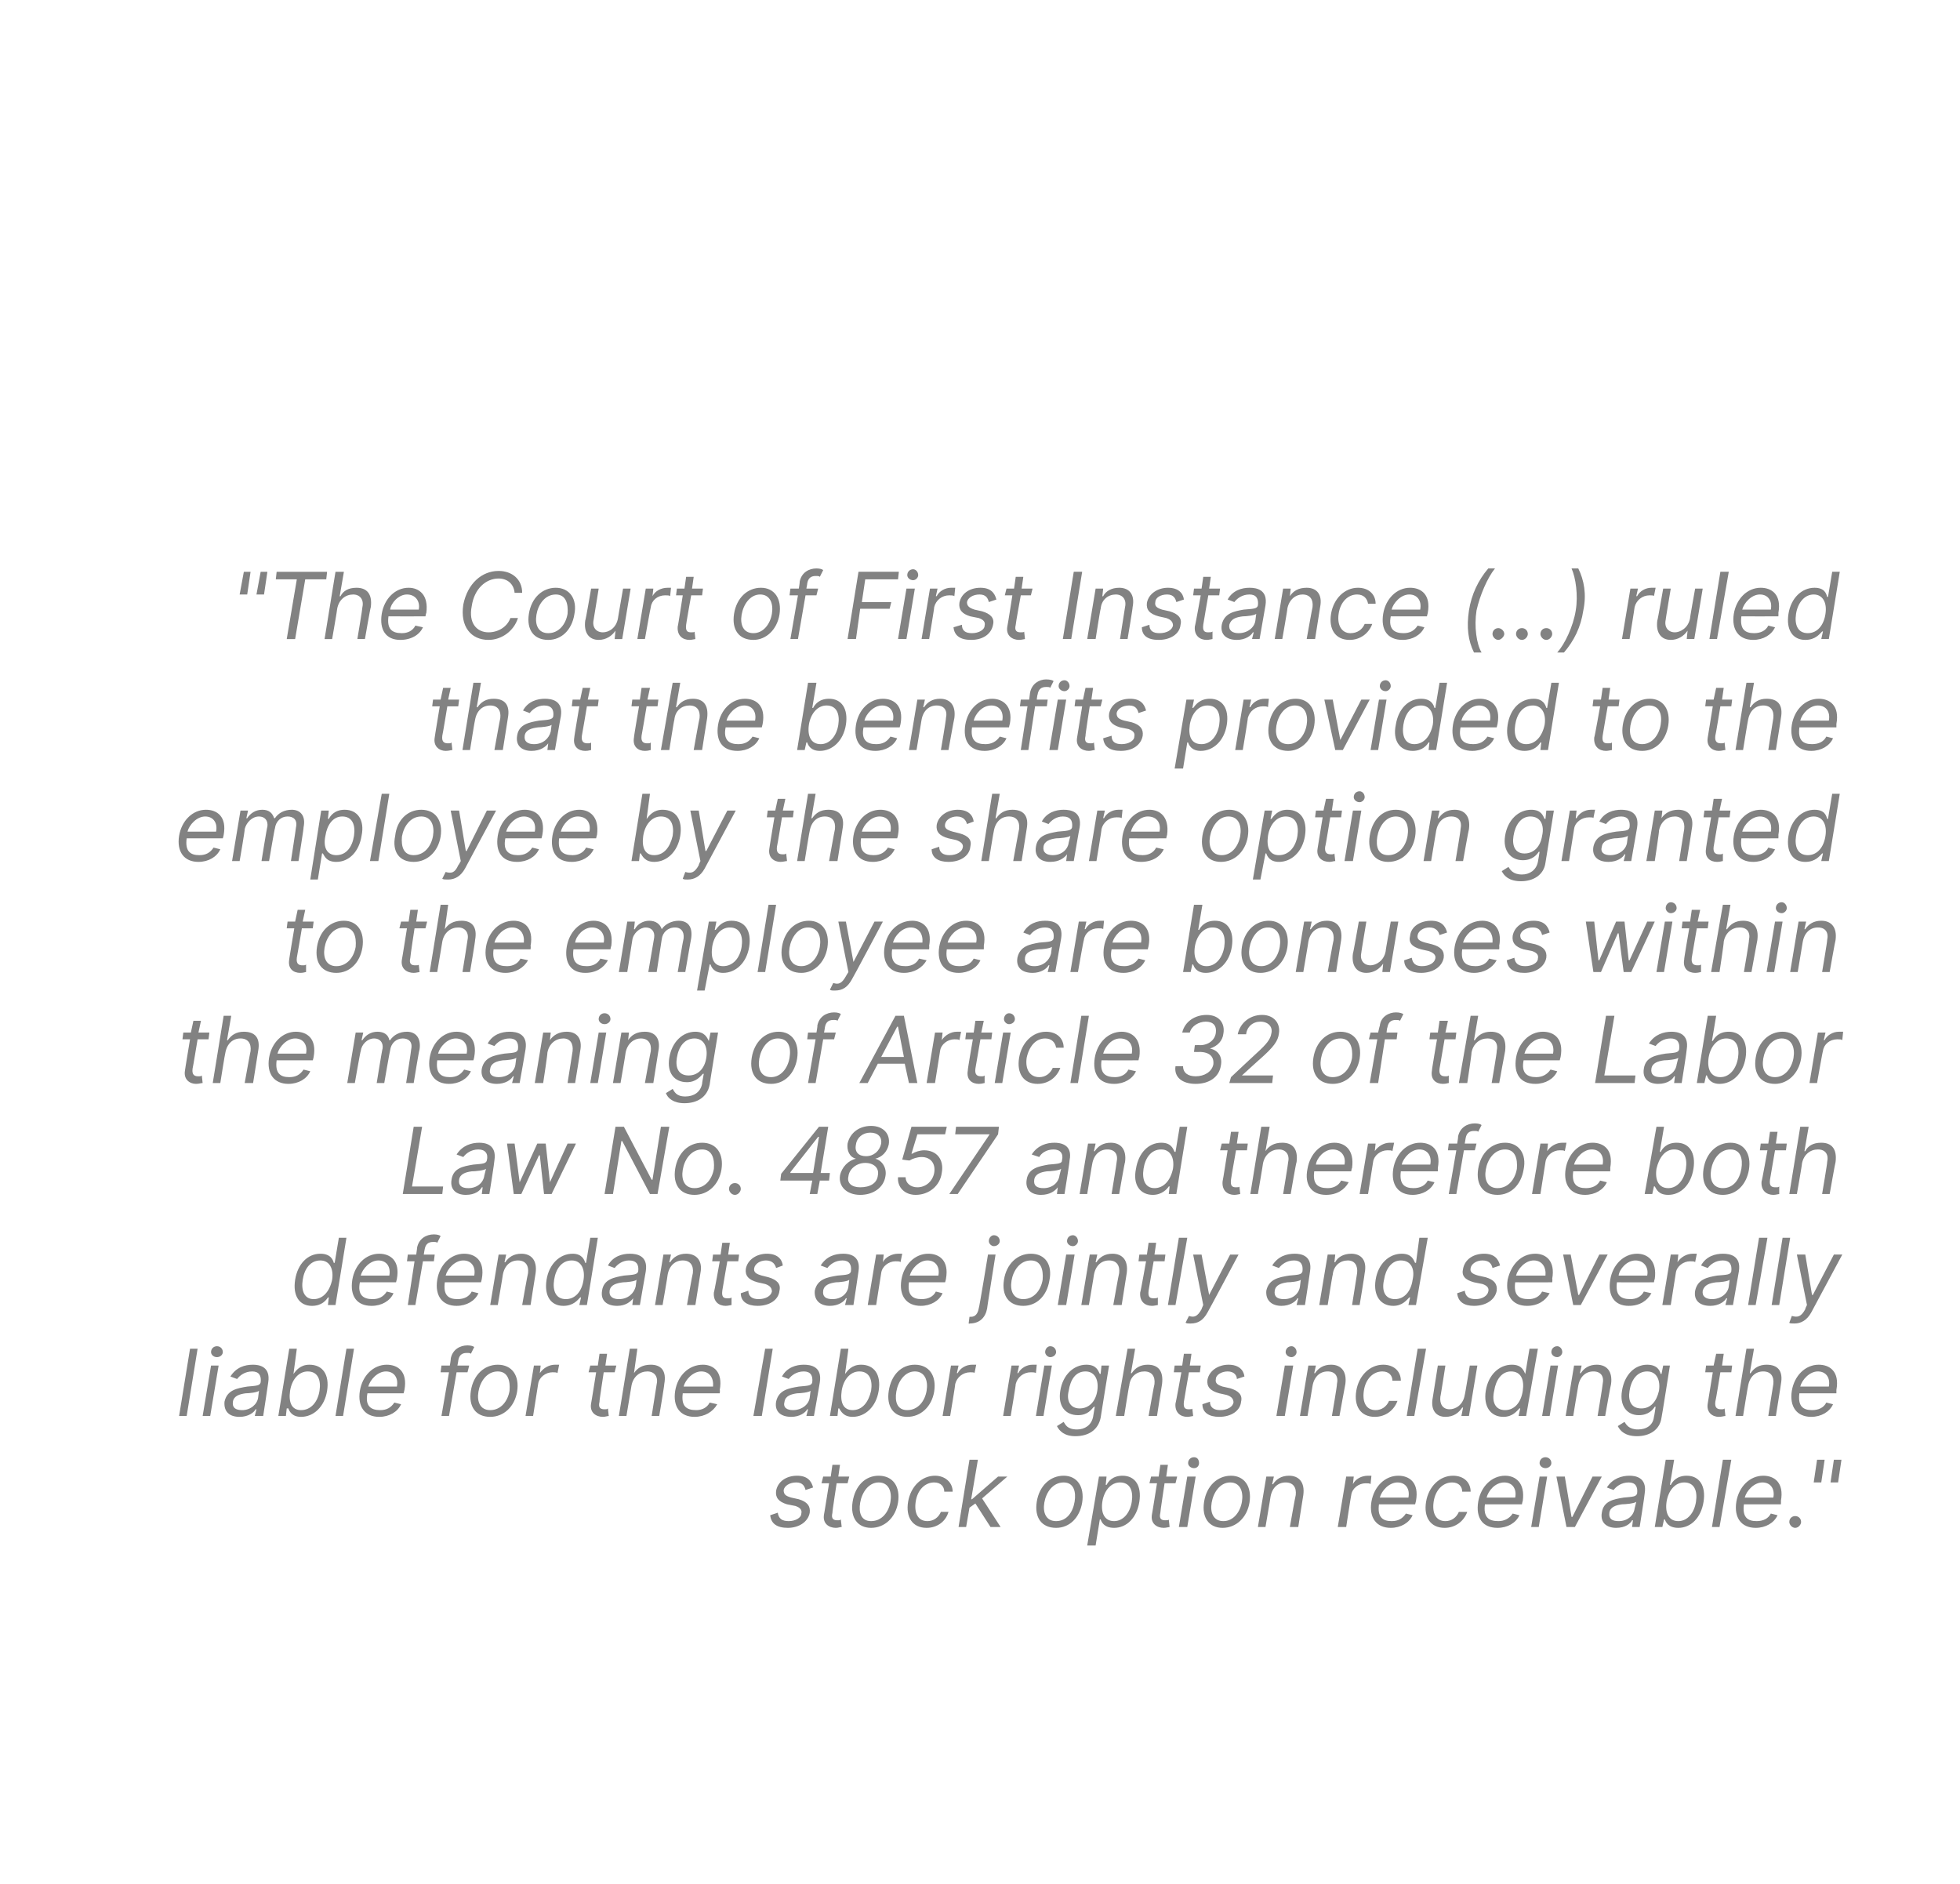 <?xml version="1.0" standalone="no"?><!DOCTYPE svg PUBLIC "-//W3C//DTD SVG 1.1//EN" "http://www.w3.org/Graphics/SVG/1.1/DTD/svg11.dtd"><svg xmlns="http://www.w3.org/2000/svg" version="1.1" width="233.1px" height="224.1px" viewBox="0 0 233.1 224.1"><desc>\“The Court of First Instance (...) ruled that the benefits provided to the employee by the share option granted to t...</desc><defs/><g id="Polygon111612"><path d="m95.8 177.2c-.1-.4-.3-.9-1.1-.9c-.8 0-1.4.4-1.5.9c0 .5.2.7.9.9l.9.2c1 .3 1.4.8 1.3 1.6c-.2 1.1-1.3 1.8-2.6 1.8c-1.3 0-2-.5-2.1-1.5l.9-.3c.1.7.5 1 1.3 1c.8 0 1.5-.4 1.5-.9c.1-.4-.1-.7-.7-.9l-1-.2c-1-.3-1.4-.8-1.3-1.6c.2-1.1 1.2-1.8 2.5-1.8c1.2 0 1.7.6 1.9 1.4l-.9.3zm5-.8h-1.3s-.54 3.48-.5 3.5c-.2.8.2.9.6.9c.2 0 .3 0 .4-.1l.1.9c-.2 0-.4.1-.7.1c-.8 0-1.6-.5-1.4-1.6c.01.03.6-3.7.6-3.7h-.9l.2-.8h.9l.2-1.4h.9l-.2 1.4h1.3l-.2.8zm.6 2.2c.3-1.9 1.5-3.1 3.1-3.1c1.7 0 2.6 1.3 2.3 3.2c-.3 1.8-1.6 3-3.2 3c-1.6 0-2.5-1.2-2.2-3.1zm4.5 0c.2-1.2-.2-2.3-1.4-2.3c-1.2 0-2 1.2-2.2 2.4c-.2 1.2.1 2.2 1.3 2.2c1.3 0 2.1-1.1 2.3-2.3zm2.1 0c.3-1.8 1.6-3.1 3.2-3.1c1.2 0 2.1.8 2.1 1.9h-1c0-.6-.4-1.1-1.2-1.1c-1.1 0-2 .9-2.2 2.3c-.2 1.4.3 2.3 1.4 2.3c.7 0 1.3-.4 1.6-1.1h.9c-.3 1.1-1.3 1.9-2.6 1.9c-1.7 0-2.5-1.3-2.2-3.1zm7.3-5h1l-.8 4.7h.1l3.1-2.7h1.1l-3 2.6l2.2 3.4h-1.2l-1.8-2.8l-.7.5l-.4 2.3h-.9l1.3-8zm8 5c.3-1.9 1.6-3.1 3.2-3.1c1.6 0 2.5 1.3 2.2 3.2c-.3 1.8-1.5 3-3.1 3c-1.7 0-2.6-1.2-2.3-3.1zm4.5 0c.2-1.2-.1-2.3-1.3-2.3c-1.3 0-2.1 1.2-2.3 2.4c-.2 1.2.2 2.2 1.4 2.2c1.3 0 2-1.1 2.2-2.3zm2.9-3h.9l-.1 1s.06-.05.1 0c.2-.4.7-1.1 1.9-1.1c1.5 0 2.3 1.2 2 3.1c-.3 1.9-1.5 3.1-3 3.1c-1.2 0-1.5-.7-1.6-1c-.03-.02-.1 0-.1 0l-.5 3.1h-1l1.4-8.2zm1.8 5.3c1.1 0 1.9-1 2.1-2.3c.2-1.3-.2-2.3-1.4-2.3c-1.1 0-1.9 1-2.1 2.3c-.2 1.4.3 2.3 1.4 2.3zm7.3-4.5h-1.3s-.53 3.48-.5 3.5c-.2.8.2.9.6.9c.2 0 .4 0 .4-.1l.1.9c-.1 0-.4.1-.7.1c-.8 0-1.6-.5-1.4-1.6c.01.03.6-3.7.6-3.7h-.9l.2-.8h.9l.2-1.4h.9l-.2 1.4h1.3l-.2.8zm1.4-.8h1l-1 6h-1l1-6zm.1-1.6c0-.4.3-.7.7-.7c.4 0 .6.3.6.7c0 .3-.2.6-.6.6c-.4 0-.7-.3-.7-.6zm1.9 4.6c.3-1.9 1.6-3.1 3.2-3.1c1.6 0 2.5 1.3 2.2 3.2c-.3 1.8-1.6 3-3.2 3c-1.6 0-2.5-1.2-2.2-3.1zm4.5 0c.2-1.2-.2-2.3-1.4-2.3c-1.2 0-2 1.2-2.2 2.4c-.2 1.2.2 2.2 1.4 2.2c1.2 0 2-1.1 2.2-2.3zm2.8 3h-.9l1-6h.9l-.2.9s.11.04.1 0c.4-.6 1-1 1.9-1c1.2 0 1.9.8 1.7 2.3c-.01-.01-.6 3.8-.6 3.8h-1s.66-3.75.7-3.8c.1-.9-.3-1.5-1.2-1.5c-.9 0-1.6.6-1.8 1.7c.02-.01-.6 3.6-.6 3.6zm9.6-6h.9l-.1.9s.03 0 0 0c.3-.6 1-1 1.8-1h.4l-.1 1c-.1-.1-.3-.1-.6-.1c-.8 0-1.6.6-1.7 1.4c-.02 0-.6 3.8-.6 3.8h-1l1-6zm3 3c.3-1.8 1.6-3.1 3.2-3.1c1.3 0 2.5.8 2.1 3l-.1.4H164c-.2 1.5.4 2 1.5 2c.8 0 1.3-.3 1.7-.9l.8.2c-.4.9-1.4 1.5-2.6 1.5c-1.7 0-2.6-1.2-2.3-3.1zm4.4-.5c.2-1-.3-1.8-1.3-1.8c-1 0-1.9 1-2.1 1.8h3.4zm2.1.5c.3-1.8 1.6-3.1 3.2-3.1c1.3 0 2.1.8 2.1 1.9h-1c0-.6-.4-1.1-1.2-1.1c-1.1 0-2 .9-2.2 2.3c-.2 1.4.3 2.3 1.4 2.3c.7 0 1.3-.4 1.6-1.1h1c-.4 1.1-1.4 1.9-2.7 1.9c-1.7 0-2.5-1.3-2.2-3.1zm6.2 0c.3-1.8 1.6-3.1 3.2-3.1c1.2 0 2.4.8 2.1 3c-.03.02-.1.4-.1.4c0 0-4.36.01-4.4 0c-.2 1.5.4 2 1.6 2c.7 0 1.3-.3 1.7-.9l.8.2c-.4.9-1.4 1.5-2.6 1.5c-1.8 0-2.6-1.2-2.3-3.1zm4.4-.5c.2-1-.3-1.8-1.3-1.8c-1.1 0-1.9 1-2.1 1.8h3.4zm2.9-2.5h.9l-1 6h-.9l1-6zm0-1.6c0-.4.3-.7.7-.7c.4 0 .7.3.7.7c0 .3-.3.6-.7.6c-.4 0-.7-.3-.7-.6zm4.2 7.6h-1l-1.2-6h1l.8 4.8h.1l2.4-4.8h1.1l-3.2 6zm3.2-1.7c.2-1.4 1.4-1.6 2.6-1.8c1.1-.1 1.5-.1 1.6-.5c.1-.8-.2-1.3-1-1.3c-.9 0-1.5.5-1.8.9l-.8-.3c.7-1.1 1.8-1.4 2.7-1.4c.7 0 2.1.2 1.8 2.1c.03.05-.6 4-.6 4h-.9l.1-.8h-.1c-.2.4-.8.9-1.9.9c-1.1 0-1.9-.6-1.7-1.8zm3.9-.5l.2-.8c-.2.2-1.3.3-1.7.3c-.7.1-1.4.3-1.5 1c-.1.7.3 1 1.1 1c1.1 0 1.8-.7 1.9-1.5zm3.7-5.8h1l-.5 3s.06-.05.1 0c.2-.4.7-1.1 1.9-1.1c1.5 0 2.3 1.2 2 3.1c-.3 1.9-1.5 3.1-3 3.1c-1.2 0-1.5-.7-1.6-1c-.03-.02-.1 0-.1 0l-.2.9h-.9l1.3-8zm1.5 7.3c1.1 0 1.9-1 2.1-2.3c.2-1.3-.2-2.3-1.4-2.3c-1.1 0-1.9 1-2.1 2.3c-.2 1.4.3 2.3 1.4 2.3zm4.9.7h-.9l1.3-8h1l-1.4 8zm2-3c.3-1.8 1.6-3.1 3.2-3.1c1.3 0 2.5.8 2.1 3c.02.02 0 .4 0 .4c0 0-4.41.01-4.4 0c-.2 1.5.4 2 1.5 2c.8 0 1.4-.3 1.7-.9l.8.2c-.4.9-1.4 1.5-2.6 1.5c-1.7 0-2.6-1.2-2.3-3.1zm4.4-.5c.2-1-.3-1.8-1.3-1.8c-1 0-1.9 1-2.1 1.8h3.4zm1.9 2.9c0-.4.3-.7.7-.7c.4 0 .7.3.7.7c0 .3-.3.7-.7.7c-.4 0-.7-.4-.7-.7zm3.8-4.7h-.9l.4-2.7h.9l-.4 2.7zm2 0h-.9l.4-2.7h.9l-.4 2.7z" stroke="none" fill="#828282"/></g><g id="Polygon111611"><path d="m22.2 168.4h-.9l1.3-8h.9l-1.3 8zm2.9-6h.9l-1 6h-.9l1-6zm0-1.6c0-.4.3-.7.7-.7c.4 0 .7.3.7.7c0 .3-.3.6-.7.6c-.4 0-.7-.3-.7-.6zm1.6 5.9c.3-1.4 1.5-1.6 2.7-1.8c1.1-.1 1.5-.1 1.6-.5c.1-.8-.2-1.3-1-1.3c-.9 0-1.5.5-1.8.9l-.8-.3c.7-1.1 1.7-1.4 2.7-1.4c.7 0 2.1.2 1.8 2.1c.01.05-.6 4-.6 4h-1l.2-.8h-.1c-.2.4-.9.9-1.9.9c-1.2 0-1.9-.6-1.8-1.8zm4-.5l.1-.8c-.2.2-1.2.3-1.6.3c-.7.1-1.4.3-1.5 1c-.1.7.3 1 1.1 1c1 0 1.8-.7 1.9-1.5zm3.7-5.8h.9l-.4 3s.04-.05 0 0c.3-.4.8-1.1 1.9-1.1c1.6 0 2.4 1.2 2.1 3.1c-.3 1.9-1.6 3.1-3.1 3.1c-1.1 0-1.4-.7-1.5-1c-.05-.02-.2 0-.2 0l-.1.9h-.9l1.3-8zm1.4 7.3c1.2 0 2-1 2.2-2.3c.2-1.3-.2-2.3-1.4-2.3c-1.1 0-1.9 1-2.1 2.3c-.2 1.4.2 2.3 1.3 2.3zm5 .7h-.9l1.3-8h.9l-1.3 8zm2-3c.3-1.8 1.6-3.1 3.2-3.1c1.3 0 2.5.8 2.1 3l-.1.4h-4.3c-.3 1.5.4 2 1.5 2c.8 0 1.3-.3 1.7-.9l.8.2c-.4.9-1.4 1.5-2.6 1.5c-1.7 0-2.6-1.2-2.3-3.1zm4.4-.5c.2-1-.3-1.8-1.3-1.8c-1 0-1.9 1-2.1 1.8h3.4zm8.4-1.7h-1.3l-.9 5.2h-.9l.9-5.2h-1l.1-.8h1s.14-.83.1-.8c.2-1.1 1.1-1.6 2-1.6c.4 0 .7.1.8.2l-.4.8c-.1-.1-.2-.1-.5-.1c-.6 0-.9.3-1 .9c.02-.01-.1.6-.1.6h1.4l-.2.8zm.4 2.2c.3-1.9 1.6-3.1 3.2-3.1c1.7 0 2.6 1.3 2.3 3.2c-.3 1.8-1.6 3-3.2 3c-1.7 0-2.6-1.2-2.3-3.1zm4.6 0c.1-1.2-.2-2.3-1.4-2.3c-1.3 0-2.1 1.2-2.3 2.4c-.2 1.2.2 2.2 1.4 2.2c1.3 0 2.1-1.1 2.3-2.3zm2.9-3h.8l-.1.9s.05 0 0 0c.4-.6 1.1-1 1.8-1h.5l-.2 1c-.1-.1-.3-.1-.6-.1c-.8 0-1.6.6-1.7 1.4l-.6 3.8h-.9l1-6zm9.6.8h-1.3s-.54 3.48-.5 3.5c-.2.8.2.9.6.9c.2 0 .3 0 .4-.1l.1.9c-.2 0-.4.1-.7.1c-.8 0-1.6-.5-1.4-1.6c.01.03.6-3.7.6-3.7h-.9l.2-.8h.9l.2-1.4h.9l-.2 1.4h1.3l-.2.8zm1.4 5.2h-.9l1.3-8h.9l-.4 2.9s.03.04 0 0c.4-.6 1-1 2-1c1.2 0 1.9.7 1.6 2.3c.04-.01-.6 3.8-.6 3.8h-.9l.6-3.8c.2-.9-.3-1.5-1.1-1.5c-.9 0-1.7.6-1.9 1.7l-.6 3.6zm5.8-3c.3-1.8 1.6-3.1 3.3-3.1c1.2 0 2.4.8 2 3c.04.02 0 .4 0 .4c0 0-4.39.01-4.4 0c-.2 1.5.4 2 1.6 2c.7 0 1.3-.3 1.6-.9l.9.2c-.5.9-1.5 1.5-2.7 1.5c-1.7 0-2.6-1.2-2.3-3.1zm4.5-.5c.1-1-.4-1.8-1.4-1.8c-1 0-1.9 1-2.1 1.8h3.5zm5.8 3.5h-1l1.4-8h.9l-1.3 8zm1.7-1.7c.3-1.4 1.5-1.6 2.7-1.8c1.1-.1 1.5-.1 1.6-.5c.1-.8-.2-1.3-1-1.3c-.9 0-1.5.5-1.8.9l-.8-.3c.6-1.1 1.7-1.4 2.6-1.4c.8 0 2.2.2 1.9 2.1c.01.05-.7 4-.7 4h-.9l.2-.8h-.1c-.2.4-.9.9-1.9.9c-1.2 0-2-.6-1.8-1.8zm4-.5l.1-.8c-.2.2-1.2.3-1.6.3c-.7.1-1.4.3-1.5 1c-.2.7.3 1 1 1c1.1 0 1.9-.7 2-1.5zm3.7-5.8h.9l-.4 3s.04-.05 0 0c.3-.4.8-1.1 1.9-1.1c1.6 0 2.4 1.2 2.1 3.1c-.3 1.9-1.6 3.1-3.1 3.1c-1.1 0-1.4-.7-1.6-1c.05-.02-.1 0-.1 0l-.1.9h-.9l1.3-8zm1.4 7.3c1.2 0 1.9-1 2.2-2.3c.2-1.3-.2-2.3-1.4-2.3c-1.1 0-1.9 1-2.1 2.3c-.2 1.4.2 2.3 1.3 2.3zm4.3-2.3c.3-1.9 1.5-3.1 3.1-3.1c1.7 0 2.6 1.3 2.3 3.2c-.3 1.8-1.6 3-3.2 3c-1.6 0-2.5-1.2-2.2-3.1zm4.5 0c.2-1.2-.2-2.3-1.4-2.3c-1.2 0-2 1.2-2.2 2.4c-.2 1.2.1 2.2 1.3 2.2c1.3 0 2.1-1.1 2.3-2.3zm2.9-3h.9l-.2.9h.1c.3-.6 1-1 1.7-1h.5l-.2 1c0-.1-.3-.1-.5-.1c-.9 0-1.6.6-1.8 1.4c.04 0-.6 3.8-.6 3.8h-.9l1-6zm7.2 0h.9l-.2.9h.1c.3-.6 1-1 1.7-1h.5l-.1 1c-.1-.1-.4-.1-.6-.1c-.9 0-1.6.6-1.8 1.4c.04 0-.6 3.8-.6 3.8h-.9l1-6zm3.9 0h.9l-1 6h-.9l1-6zm.1-1.6c0-.4.3-.7.6-.7c.4 0 .7.3.7.7c0 .3-.3.6-.7.6c-.3 0-.6-.3-.6-.6zm1.4 8.8l.8-.5c.2.3.4.9 1.6.9c.9 0 1.7-.5 1.9-1.5l.2-1.2h-.1c-.3.3-.7 1-1.9 1c-1.5 0-2.4-1.1-2.1-2.9c.3-1.9 1.6-3.1 3.1-3.1c1.2 0 1.4.7 1.6 1.1c-.03-.05.1 0 .1 0l.1-1h.9s-1.01 6.17-1 6.2c-.3 1.5-1.5 2.2-3 2.2c-1.3 0-1.9-.6-2.2-1.2zm4.8-4.2c.2-1.3-.3-2.3-1.4-2.3c-1.2 0-1.8 1-2 2.3c-.3 1.2.2 2.1 1.3 2.1c1.1 0 1.9-.8 2.1-2.1zm3.2 3h-1l1.4-8h.9l-.5 2.9s.08.04.1 0c.4-.6 1-1 1.9-1c1.2 0 1.9.7 1.7 2.3c-.01-.01-.6 3.8-.6 3.8h-1s.66-3.75.7-3.8c.1-.9-.3-1.5-1.2-1.5c-.9 0-1.7.6-1.8 1.7c-.04-.01-.6 3.6-.6 3.6zm9-5.2h-1.3s-.61 3.48-.6 3.5c-.1.8.2.9.6.9c.2 0 .4 0 .4-.1l.1.9c-.1 0-.4.1-.7.1c-.8 0-1.5-.5-1.4-1.6c.03.03.7-3.7.7-3.7h-.9l.1-.8h.9l.2-1.4h.9l-.2 1.4h1.3l-.1.8zm4.4.8c0-.4-.3-.9-1.1-.9c-.7 0-1.4.4-1.4.9c-.1.5.2.7.8.9l.9.2c1 .3 1.5.8 1.3 1.6c-.1 1.1-1.2 1.8-2.6 1.8c-1.2 0-2-.5-2-1.5l.9-.3c0 .7.5 1 1.2 1c.9 0 1.5-.4 1.6-.9c0-.4-.2-.7-.8-.9l-.9-.2c-1.1-.3-1.5-.8-1.4-1.6c.2-1.1 1.3-1.8 2.5-1.8c1.2 0 1.8.6 1.9 1.4l-.9.3zm5.7-1.6h1l-1 6h-1l1-6zm.1-1.6c0-.4.3-.7.7-.7c.3 0 .6.3.6.7c0 .3-.3.6-.6.6c-.4 0-.7-.3-.7-.6zm2.6 7.6h-.9l1-6h.9l-.2.9s.11.04.1 0c.4-.6 1-1 1.9-1c1.2 0 1.9.8 1.7 2.3c-.01-.01-.7 3.8-.7 3.8h-.9s.65-3.75.6-3.8c.2-.9-.2-1.5-1.1-1.5c-.9 0-1.6.6-1.8 1.7l-.6 3.6zm5.8-3c.3-1.8 1.6-3.1 3.2-3.1c1.3 0 2.1.8 2.1 1.9h-1c0-.6-.4-1.1-1.2-1.1c-1.1 0-2 .9-2.2 2.3c-.2 1.4.3 2.3 1.4 2.3c.7 0 1.3-.4 1.6-1.1h1c-.4 1.1-1.4 1.9-2.7 1.9c-1.7 0-2.5-1.3-2.2-3.1zm6.9 3h-.9l1.3-8h1l-1.4 8zm6.6-6h.9l-1 6h-.9l.2-1s-.08-.02-.1 0c-.4.6-1 1.1-2 1.1c-1.1 0-1.8-.8-1.5-2.3l.6-3.8h.9s-.58 3.75-.6 3.7c-.1.9.3 1.5 1.1 1.5c.7 0 1.6-.5 1.8-1.7c.02.05.6-3.5.6-3.5zm1.9 3c.3-1.9 1.6-3.1 3.1-3.1c1.2 0 1.4.7 1.6 1.1c-.03-.05 0 0 0 0l.5-3h1l-1.4 8h-.9l.2-.9s-.11-.02-.1 0c-.3.3-.8 1-1.9 1c-1.5 0-2.4-1.2-2.1-3.1zm4.4 0c.2-1.3-.2-2.3-1.4-2.3c-1.1 0-1.8 1-2 2.3c-.3 1.3.1 2.3 1.3 2.3c1.1 0 1.9-.9 2.1-2.3zm3.3-3h.9l-1 6h-.9l1-6zm.1-1.6c0-.4.3-.7.7-.7c.3 0 .6.3.6.7c0 .3-.3.6-.6.6c-.4 0-.7-.3-.7-.6zm2.6 7.6h-.9l1-6h.9l-.2.9s.09.04.1 0c.4-.6 1-1 1.9-1c1.2 0 1.9.8 1.7 2.3c-.03-.01-.7 3.8-.7 3.8h-.9s.63-3.75.6-3.8c.2-.9-.2-1.5-1.1-1.5c-.9 0-1.6.6-1.8 1.7c-.01-.01-.6 3.6-.6 3.6zm5.3 1.2l.8-.5c.2.3.5.9 1.6.9c1 0 1.8-.5 1.9-1.5c.03.01.2-1.2.2-1.2h-.1c-.2.3-.7 1-1.9 1c-1.4 0-2.3-1.1-2-2.9c.3-1.9 1.5-3.1 3-3.1c1.2 0 1.5.7 1.6 1.1c.01-.05.1 0 .1 0l.2-1h.8s-.97 6.17-1 6.2c-.2 1.5-1.5 2.2-2.9 2.2c-1.4 0-2-.6-2.3-1.2zm4.9-4.2c.2-1.3-.3-2.3-1.4-2.3c-1.2 0-1.9 1-2.1 2.3c-.2 1.2.2 2.1 1.4 2.1c1.1 0 1.8-.8 2.1-2.1zm8.6-2.2h-1.3s-.56 3.48-.6 3.5c-.1.8.3.9.7.9c.2 0 .3 0 .4-.1l.1.9c-.2 0-.4.1-.8.1c-.7 0-1.5-.5-1.3-1.6l.6-3.7h-.9l.1-.8h.9l.3-1.4h.9l-.2 1.4h1.2l-.1.8zm1.4 5.2h-.9l1.3-8h.9l-.5 2.9s.11.04.1 0c.4-.6 1-1 1.9-1c1.3 0 2 .7 1.7 2.3c.02-.01-.6 3.8-.6 3.8h-.9s.58-3.75.6-3.8c.1-.9-.3-1.5-1.2-1.5c-.9 0-1.6.6-1.8 1.7c-.02-.01-.6 3.6-.6 3.6zm5.8-3c.3-1.8 1.6-3.1 3.2-3.1c1.3 0 2.5.8 2.1 3v.4s-4.41.01-4.4 0c-.2 1.5.4 2 1.5 2c.8 0 1.4-.3 1.7-.9l.8.2c-.4.9-1.4 1.5-2.6 1.5c-1.7 0-2.6-1.2-2.3-3.1zm4.4-.5c.2-1-.3-1.8-1.3-1.8c-1 0-1.9 1-2.1 1.8h3.4z" stroke="none" fill="#828282"/></g><g id="Polygon111610"><path d="m35.1 152.2c.3-1.9 1.5-3.1 3-3.1c1.2 0 1.5.7 1.6 1.1c.01-.05.1 0 .1 0l.5-3h.9l-1.3 8h-.9l.1-.9s-.07-.02-.1 0c-.2.3-.7 1-1.9 1c-1.5 0-2.3-1.2-2-3.1zm4.4 0c.2-1.3-.3-2.3-1.4-2.3c-1.2 0-1.9 1-2.1 2.3c-.2 1.3.2 2.3 1.3 2.3c1.1 0 1.9-.9 2.2-2.3zm2.4 0c.3-1.8 1.6-3.1 3.2-3.1c1.3 0 2.5.8 2.1 3l-.1.4h-4.3c-.3 1.5.4 2 1.5 2c.8 0 1.3-.3 1.7-.9l.8.2c-.4.9-1.4 1.5-2.6 1.5c-1.8 0-2.6-1.2-2.3-3.1zm4.4-.5c.2-1-.3-1.8-1.3-1.8c-1 0-1.9 1-2.1 1.8h3.4zm5.3-1.7h-1.3l-.9 5.2h-.9l.8-5.2h-.9l.1-.8h1s.12-.83.1-.8c.2-1.1 1.1-1.6 2-1.6c.4 0 .7.1.8.2l-.4.8c-.1-.1-.2-.1-.5-.1c-.6 0-.9.3-1 .9c-.01-.01-.1.6-.1.6h1.3l-.1.8zm.4 2.2c.3-1.8 1.6-3.1 3.2-3.1c1.3 0 2.5.8 2.1 3c.01.02-.1.4-.1.4h-4.3c-.2 1.5.4 2 1.5 2c.8 0 1.4-.3 1.7-.9l.8.2c-.4.9-1.4 1.5-2.6 1.5c-1.7 0-2.6-1.2-2.3-3.1zm4.4-.5c.2-1-.3-1.8-1.3-1.8c-1 0-1.9 1-2.1 1.8h3.4zm2.8 3.5h-.9l1-6h.9l-.2.9s.12.04.1 0c.4-.6 1-1 1.9-1c1.2 0 1.9.8 1.7 2.3c-.01-.01-.6 3.8-.6 3.8h-1s.66-3.75.7-3.8c.1-.9-.3-1.5-1.2-1.5c-.9 0-1.6.6-1.8 1.7c.02-.01-.6 3.6-.6 3.6zm5.8-3c.3-1.9 1.6-3.1 3.1-3.1c1.1 0 1.4.7 1.5 1.1c.04-.05.1 0 .1 0l.5-3h.9l-1.3 8h-.9l.2-.9s-.14-.02-.1 0c-.3.3-.8 1-2 1c-1.5 0-2.3-1.2-2-3.1zm4.4 0c.2-1.3-.3-2.3-1.4-2.3c-1.2 0-1.9 1-2.1 2.3c-.2 1.3.2 2.3 1.4 2.3c1.1 0 1.9-.9 2.1-2.3zm2.2 1.3c.2-1.4 1.5-1.6 2.6-1.8c1.1-.1 1.6-.1 1.7-.5c.1-.8-.2-1.3-1.1-1.3c-.8 0-1.4.5-1.7.9l-.8-.3c.6-1.1 1.7-1.4 2.6-1.4c.8 0 2.2.2 1.9 2.1c-.02.05-.7 4-.7 4h-.9l.1-.8s0-.01 0 0c-.3.4-.9.9-1.9.9c-1.2 0-2-.6-1.8-1.8zm4-.5l.1-.8c-.2.2-1.2.3-1.6.3c-.8.1-1.5.3-1.6 1c-.1.7.4 1 1.1 1c1.1 0 1.8-.7 2-1.5zm3.2 2.2h-.9l1-6h.9l-.2.9s.12.04.1 0c.4-.6 1-1 1.9-1c1.2 0 2 .8 1.7 2.3l-.6 3.8h-1s.66-3.75.7-3.8c.1-.9-.3-1.5-1.2-1.5c-.9 0-1.6.6-1.8 1.7c.03-.01-.6 3.6-.6 3.6zm9-5.2h-1.3s-.61 3.48-.6 3.5c-.1.8.2.9.6.9c.3 0 .4 0 .5-.1v.9c-.1 0-.4.1-.7.1c-.8 0-1.5-.5-1.4-1.6c.04.03.7-3.7.7-3.7h-.9l.1-.8h.9l.2-1.4h.9l-.2 1.4h1.3l-.1.8zm4.5.8c-.1-.4-.4-.9-1.2-.9c-.7 0-1.3.4-1.4.9c-.1.5.2.7.9.9l.8.2c1 .3 1.5.8 1.3 1.6c-.1 1.1-1.2 1.8-2.6 1.8c-1.2 0-2-.5-2-1.5l.9-.3c0 .7.5 1 1.2 1c.9 0 1.5-.4 1.6-.9c0-.4-.2-.7-.8-.9l-.9-.2c-1.1-.3-1.5-.8-1.4-1.6c.2-1.1 1.3-1.8 2.5-1.8c1.2 0 1.8.6 1.9 1.4l-.8.3zm4.6 2.7c.3-1.4 1.5-1.6 2.7-1.8c1.1-.1 1.5-.1 1.6-.5c.1-.8-.2-1.3-1-1.3c-.9 0-1.5.5-1.8.9l-.8-.3c.7-1.1 1.7-1.4 2.7-1.4c.7 0 2.1.2 1.8 2.1c.01.05-.6 4-.6 4h-1l.2-.8h-.1c-.2.4-.9.9-1.9.9c-1.1 0-1.9-.6-1.8-1.8zm4-.5l.1-.8c-.2.2-1.2.3-1.6.3c-.7.1-1.4.3-1.5 1c-.1.7.3 1 1.1 1c1.1 0 1.8-.7 1.9-1.5zm3.3-3.8h.9l-.1.9s.04 0 0 0c.3-.6 1.1-1 1.8-1h.5l-.2 1c-.1-.1-.3-.1-.6-.1c-.8 0-1.6.6-1.7 1.4l-.6 3.8h-1l1-6zm3 3c.3-1.8 1.6-3.1 3.2-3.1c1.3 0 2.5.8 2.1 3c.01.02-.1.4-.1.4h-4.3c-.2 1.5.4 2 1.5 2c.8 0 1.4-.3 1.7-.9l.8.2c-.4.9-1.4 1.5-2.6 1.5c-1.7 0-2.6-1.2-2.3-3.1zm4.4-.5c.2-1-.3-1.8-1.3-1.8c-1 0-1.9 1-2.1 1.8h3.4zm6.8-2.5s-1.03 6.44-1 6.4c-.2 1.1-.9 1.8-2.1 1.8c.04.05-.1 0-.1 0l.1-.8h.2c.5 0 .8-.4.9-1c.05.04 1.1-6.4 1.1-6.4h.9zm-.8-1.6c0-.4.3-.7.6-.7c.4 0 .7.3.7.7c0 .3-.3.6-.7.6c-.3 0-.6-.3-.6-.6zm1.8 4.6c.3-1.9 1.6-3.1 3.2-3.1c1.7 0 2.6 1.3 2.2 3.2c-.3 1.8-1.5 3-3.1 3c-1.7 0-2.6-1.2-2.3-3.1zm4.6 0c.1-1.2-.2-2.3-1.4-2.3c-1.3 0-2.1 1.2-2.3 2.4c-.2 1.2.2 2.2 1.4 2.2c1.3 0 2.1-1.1 2.3-2.3zm2.8-3h1l-1 6h-1l1-6zm.1-1.6c0-.4.3-.7.7-.7c.3 0 .6.3.6.7c0 .3-.3.6-.6.6c-.4 0-.7-.3-.7-.6zm2.6 7.6h-.9l1-6h.9l-.2.9s.12.04.1 0c.4-.6 1-1 1.9-1c1.2 0 1.9.8 1.7 2.3l-.6 3.8h-1s.66-3.75.7-3.8c.1-.9-.3-1.5-1.2-1.5c-.9 0-1.6.6-1.8 1.7c.02-.01-.6 3.6-.6 3.6zm9-5.2h-1.3s-.61 3.48-.6 3.5c-.1.8.2.9.6.9c.2 0 .4 0 .5-.1v.9c-.1 0-.4.1-.7.1c-.8 0-1.5-.5-1.4-1.6c.04.03.7-3.7.7-3.7h-.9l.1-.8h.9l.2-1.4h.9l-.2 1.4h1.3l-.1.8zm1.3 5.2h-.9l1.3-8h1l-1.4 8zm1.2 2.1l.4-.8c.6.2 1 .1 1.5-.8c-.01-.03.2-.5.2-.5l-1.2-6h1l.9 4.8l2.5-4.8h1s-3.66 6.87-3.7 6.9c-.5.9-1.1 1.3-2 1.3c-.3 0-.5 0-.6-.1zm9.6-3.8c.3-1.4 1.5-1.6 2.7-1.8c1.1-.1 1.5-.1 1.6-.5c.1-.8-.2-1.3-1-1.3c-.9 0-1.5.5-1.8.9l-.8-.3c.7-1.1 1.7-1.4 2.7-1.4c.7 0 2.1.2 1.8 2.1c.01.05-.6 4-.6 4h-1l.2-.8h-.1c-.2.4-.9.9-1.9.9c-1.1 0-1.9-.6-1.8-1.8zm4-.5l.1-.8c-.2.2-1.2.3-1.6.3c-.7.1-1.4.3-1.5 1c-.1.7.3 1 1.1 1c1.1 0 1.8-.7 1.9-1.5zm3.3 2.2h-1l1-6h.9l-.1.9s.05.04.1 0c.3-.6 1-1 1.9-1c1.2 0 1.9.8 1.6 2.3c.03-.01-.6 3.8-.6 3.8h-.9l.6-3.8c.1-.9-.3-1.5-1.1-1.5c-.9 0-1.7.6-1.8 1.7c-.04-.01-.6 3.6-.6 3.6zm5.7-3c.3-1.9 1.6-3.1 3.1-3.1c1.2 0 1.4.7 1.6 1.1c-.03-.05.1 0 .1 0l.4-3h1l-1.4 8h-.9l.2-.9s-.11-.02-.1 0c-.3.3-.8 1-1.9 1c-1.5 0-2.4-1.2-2.1-3.1zm4.4 0c.3-1.3-.2-2.3-1.4-2.3c-1.1 0-1.8 1-2 2.3c-.3 1.3.1 2.3 1.3 2.3c1.1 0 1.9-.9 2.1-2.3zm9.5-1.4c-.1-.4-.3-.9-1.2-.9c-.7 0-1.3.4-1.4.9c-.1.5.2.7.9.9l.9.2c1 .3 1.4.8 1.3 1.6c-.2 1.1-1.3 1.8-2.7 1.8c-1.2 0-1.9-.5-2-1.5l.9-.3c.1.7.5 1 1.3 1c.8 0 1.4-.4 1.5-.9c.1-.4-.1-.7-.7-.9l-1-.2c-1.1-.3-1.5-.8-1.3-1.6c.2-1.1 1.2-1.8 2.5-1.8c1.2 0 1.7.6 1.9 1.4l-.9.3zm1.8 1.4c.4-1.8 1.6-3.1 3.3-3.1c1.2 0 2.4.8 2 3c.05.02 0 .4 0 .4c0 0-4.38.01-4.4 0c-.2 1.5.4 2 1.6 2c.7 0 1.3-.3 1.6-.9l.9.2c-.5.9-1.4 1.5-2.7 1.5c-1.7 0-2.6-1.2-2.3-3.1zm4.5-.5c.1-1-.4-1.8-1.4-1.8c-1 0-1.9 1-2.1 1.8h3.5zm4.2 3.5h-.9l-1.2-6h.9l.9 4.8h.1l2.4-4.8h1l-3.2 6zm3.5-3c.3-1.8 1.6-3.1 3.2-3.1c1.2 0 2.4.8 2.1 3c-.04.02-.1.4-.1.4c0 0-4.37.01-4.4 0c-.2 1.5.4 2 1.6 2c.7 0 1.3-.3 1.6-.9l.9.2c-.5.9-1.4 1.5-2.7 1.5c-1.7 0-2.5-1.2-2.2-3.1zm4.4-.5c.2-1-.4-1.8-1.4-1.8c-1 0-1.9 1-2 1.8h3.4zm2.8-2.5h.9l-.1.9s.05 0 0 0c.4-.6 1.1-1 1.8-1h.5l-.2 1c-.1-.1-.3-.1-.6-.1c-.8 0-1.6.6-1.7 1.4l-.6 3.8h-1l1-6zm2.9 4.3c.3-1.4 1.5-1.6 2.6-1.8c1.2-.1 1.6-.1 1.7-.5c.1-.8-.2-1.3-1-1.3c-.9 0-1.5.5-1.8.9l-.8-.3c.6-1.1 1.7-1.4 2.6-1.4c.8 0 2.2.2 1.9 2.1l-.7 4h-.9l.2-.8h-.1c-.2.4-.9.9-1.9.9c-1.2 0-2-.6-1.8-1.8zm4-.5l.1-.8c-.2.2-1.2.3-1.6.3c-.8.1-1.4.3-1.6 1c-.1.7.4 1 1.1 1c1.1 0 1.9-.7 2-1.5zm3.2 2.2h-.9l1.3-8h1l-1.4 8zm2.8 0h-.9l1.3-8h.9l-1.3 8zm1.2 2.1l.3-.8c.7.2 1.1.1 1.6-.8c-.04-.03.2-.5.2-.5l-1.2-6h1l.8 4.8h.1l2.5-4.8h1l-3.7 6.9c-.5.9-1.2 1.3-2 1.3c-.3 0-.6 0-.6-.1z" stroke="none" fill="#828282"/></g><g id="Polygon111609"><path d="m49.2 134h1l-1.2 7.1h3.7l-.1.9h-4.7l1.3-8zm4.5 6.3c.2-1.4 1.4-1.6 2.6-1.8c1.1-.1 1.5-.1 1.6-.5c.2-.8-.2-1.3-1-1.3c-.9 0-1.5.5-1.8.9l-.8-.3c.7-1.1 1.8-1.4 2.7-1.4c.7 0 2.1.2 1.8 2.1c.03.05-.6 4-.6 4h-.9l.1-.8h-.1c-.2.4-.8.9-1.9.9c-1.1 0-1.9-.6-1.7-1.8zm3.9-.5l.2-.8c-.2.2-1.3.3-1.7.3c-.7.1-1.4.3-1.5 1c-.1.7.3 1 1.1 1c1.1 0 1.8-.7 1.9-1.5zm2.7-3.8h.9l.6 4.6l2.1-4.6h1l.5 4.6l2.1-4.6h1l-2.9 6h-.9l-.5-4.6h-.1L62 142h-.9l-.8-6zm17.9 6h-.9l-3.3-6.3h-.1l-1 6.3h-1l1.3-8h1l3.3 6.3h.1l1-6.3h1l-1.4 8zm2.1-3c.3-1.9 1.6-3.1 3.2-3.1c1.7 0 2.6 1.3 2.3 3.2c-.3 1.8-1.6 3-3.2 3c-1.7 0-2.6-1.2-2.3-3.1zm4.6 0c.1-1.2-.2-2.3-1.4-2.3c-1.3 0-2.1 1.2-2.3 2.4c-.2 1.2.2 2.2 1.4 2.2c1.3 0 2.1-1.1 2.3-2.3zm1.8 2.4c0-.4.3-.7.7-.7c.4 0 .7.3.7.7c0 .3-.3.7-.7.7c-.4 0-.7-.4-.7-.7zm6.2-1.8l4.5-5.6h1.1l-.9 5.5h1.1l-.1.9h-1.1l-.3 1.6h-.9l.3-1.6h-3.8l.1-.8zm4.5-4.4h-.1l-3.3 4.2v.1h2.7l.7-4.3zm2.5 4.6c.2-1 1-1.8 1.9-2c-.8-.2-1.1-1-1-1.8c.3-1.3 1.4-2.1 2.8-2.1c1.4 0 2.3.9 2.1 2.2c-.2.9-.8 1.5-1.6 1.7c.8.2 1.4 1.1 1.2 2.1c-.2 1.3-1.4 2.2-3 2.2c-1.6 0-2.6-1-2.4-2.3zm4.5 0c.2-.9-.5-1.5-1.5-1.5c-1 0-1.9.7-2 1.6c-.2.8.4 1.3 1.4 1.3c1.2 0 2-.5 2.1-1.4zm.4-3.8c.1-.8-.4-1.3-1.3-1.3c-.9 0-1.6.6-1.7 1.4c-.2.9.3 1.4 1.2 1.4c.9 0 1.6-.6 1.8-1.5zm2 4h.9c0 .7.6 1.2 1.4 1.2c1 0 1.8-.7 2-1.7c.2-1.1-.4-1.9-1.5-1.9c-.5 0-1.1.2-1.4.4c-.03.05-.9-.1-.9-.1l1.1-3.9h4.2l-.2.9h-3.3l-.7 2.3s.06.02.1 0c.3-.2.9-.4 1.4-.4c1.5 0 2.4 1.1 2.1 2.7c-.2 1.5-1.5 2.6-3.1 2.6c-1.3 0-2.2-.9-2.1-2.1zm10.9-5.1h-4.1l.1-.9h5.1l-.1.9l-4.8 7.1h-1l4.8-7.1zm4.4 5.4c.2-1.4 1.5-1.6 2.6-1.8c1.1-.1 1.6-.1 1.6-.5c.2-.8-.2-1.3-1-1.3c-.9 0-1.5.5-1.7.9l-.9-.3c.7-1.1 1.8-1.4 2.7-1.4c.7 0 2.2.2 1.8 2.1c.04.05-.6 4-.6 4h-.9l.1-.8s-.05-.01 0 0c-.3.4-.9.9-2 .9c-1.1 0-1.9-.6-1.7-1.8zm3.9-.5l.2-.8c-.2.2-1.3.3-1.7.3c-.7.1-1.4.3-1.5 1c-.1.7.3 1 1.1 1c1.1 0 1.8-.7 1.9-1.5zm3.3 2.2h-.9l1-6h.9l-.2.9s.08.04.1 0c.4-.6 1-1 1.9-1c1.2 0 1.9.8 1.7 2.3c-.04-.01-.7 3.8-.7 3.8h-.9s.62-3.75.6-3.8c.2-.9-.2-1.5-1.1-1.5c-.9 0-1.6.6-1.8 1.7c-.02-.01-.6 3.6-.6 3.6zm5.8-3c.3-1.9 1.5-3.1 3-3.1c1.2 0 1.4.7 1.6 1.1c0-.05.1 0 .1 0l.5-3h.9l-1.3 8h-.9l.1-.9s-.08-.02-.1 0c-.2.3-.8 1-1.9 1c-1.5 0-2.4-1.2-2-3.1zm4.4 0c.2-1.3-.3-2.3-1.4-2.3c-1.2 0-1.9 1-2.1 2.3c-.2 1.3.2 2.3 1.3 2.3c1.1 0 1.9-.9 2.2-2.3zm8.8-2.2H147s-.62 3.48-.6 3.5c-.1.8.2.9.6.9c.2 0 .4 0 .4-.1l.1.9c-.1 0-.4.1-.7.1c-.8 0-1.5-.5-1.4-1.6c.02.03.6-3.7.6-3.7h-.9l.2-.8h.9l.2-1.4h.9l-.2 1.4h1.3l-.1.8zm1.3 5.2h-.9l1.3-8h1l-.5 2.9s.05.04 0 0c.4-.6 1-1 2-1c1.2 0 1.9.7 1.7 2.3c-.05-.01-.7 3.8-.7 3.8h-.9s.62-3.75.6-3.8c.2-.9-.3-1.5-1.1-1.5c-.9 0-1.7.6-1.9 1.7c.02-.01-.6 3.6-.6 3.6zm5.9-3c.3-1.8 1.6-3.1 3.2-3.1c1.2 0 2.4.8 2.1 3c-.05.02-.1.4-.1.4c0 0-4.37.01-4.4 0c-.2 1.5.4 2 1.6 2c.7 0 1.3-.3 1.6-.9l.9.2c-.5.9-1.4 1.5-2.7 1.5c-1.7 0-2.6-1.2-2.2-3.1zm4.4-.5c.2-1-.4-1.8-1.4-1.8c-1 0-1.9 1-2 1.8h3.4zm2.8-2.5h.9l-.1.9s.04 0 0 0c.4-.6 1.1-1 1.8-1h.5l-.2 1c-.1-.1-.3-.1-.6-.1c-.8 0-1.6.6-1.7 1.4l-.6 3.8h-1l1-6zm3 3c.3-1.8 1.6-3.1 3.2-3.1c1.3 0 2.5.8 2.1 3v.4s-4.41.01-4.4 0c-.2 1.5.4 2 1.5 2c.8 0 1.4-.3 1.7-.9l.8.2c-.4.9-1.4 1.5-2.6 1.5c-1.7 0-2.6-1.2-2.3-3.1zm4.4-.5c.2-1-.3-1.8-1.3-1.8c-1 0-1.9 1-2.1 1.8h3.4zm5.3-1.7h-1.3l-.9 5.2h-.9l.9-5.2h-1l.1-.8h1s.14-.83.1-.8c.2-1.1 1.1-1.6 2-1.6c.4 0 .7.1.8.2l-.4.8c-.1-.1-.2-.1-.5-.1c-.6 0-.9.3-1 .9l-.1.6h1.4l-.2.8zm.4 2.2c.3-1.9 1.6-3.1 3.2-3.1c1.6 0 2.6 1.3 2.2 3.2c-.3 1.8-1.5 3-3.1 3c-1.7 0-2.6-1.2-2.3-3.1zm4.6 0c.1-1.2-.2-2.3-1.4-2.3c-1.3 0-2.1 1.2-2.3 2.4c-.2 1.2.2 2.2 1.4 2.2c1.3 0 2.1-1.1 2.3-2.3zm2.8-3h.9l-.1.9s.04 0 0 0c.4-.6 1.1-1 1.8-1h.5l-.2 1c-.1-.1-.3-.1-.6-.1c-.8 0-1.6.6-1.7 1.4l-.6 3.8h-1l1-6zm3 3c.3-1.8 1.6-3.1 3.2-3.1c1.3 0 2.5.8 2.1 3c.02.02 0 .4 0 .4c0 0-4.41.01-4.4 0c-.2 1.5.4 2 1.5 2c.8 0 1.4-.3 1.7-.9l.8.2c-.4.9-1.4 1.5-2.6 1.5c-1.7 0-2.6-1.2-2.3-3.1zm4.4-.5c.2-1-.3-1.8-1.3-1.8c-1 0-1.9 1-2.1 1.8h3.4zm6.4-4.5h.9l-.5 3s.08-.05.1 0c.2-.4.7-1.1 1.9-1.1c1.5 0 2.3 1.2 2 3.1c-.3 1.9-1.5 3.1-3 3.1c-1.2 0-1.4-.7-1.6-1c0-.02-.1 0-.1 0l-.2.9h-.9l1.4-8zm1.4 7.3c1.1 0 1.9-1 2.1-2.3c.2-1.3-.2-2.3-1.4-2.3c-1.1 0-1.8 1-2.1 2.3c-.2 1.4.3 2.3 1.4 2.3zm4.2-2.3c.3-1.9 1.6-3.1 3.2-3.1c1.6 0 2.5 1.3 2.2 3.2c-.3 1.8-1.5 3-3.1 3c-1.7 0-2.6-1.2-2.3-3.1zm4.5 0c.2-1.2-.1-2.3-1.3-2.3c-1.3 0-2.1 1.2-2.3 2.4c-.2 1.2.2 2.2 1.4 2.2c1.3 0 2-1.1 2.2-2.3zm5.3-2.2h-1.3l-.6 3.5c-.1.8.2.9.7.9c.2 0 .3 0 .4-.1v.9c-.1 0-.4.1-.7.1c-.8 0-1.5-.5-1.4-1.6c.04.03.7-3.7.7-3.7h-.9l.1-.8h.9l.2-1.4h.9l-.2 1.4h1.3l-.1.8zm1.3 5.2h-.9l1.3-8h1l-.5 2.9s.06.04.1 0c.3-.6.9-1 1.9-1c1.2 0 1.9.7 1.7 2.3c-.03-.01-.7 3.8-.7 3.8h-.9s.64-3.75.6-3.8c.2-.9-.2-1.5-1.1-1.5c-.9 0-1.7.6-1.9 1.7c.04-.01-.6 3.6-.6 3.6z" stroke="none" fill="#828282"/></g><g id="Polygon111608"><path d="m24.8 123.6h-1.3s-.57 3.48-.6 3.5c-.1.8.3.9.7.9c.2 0 .3 0 .4-.1l.1.9c-.2 0-.4.1-.8.1c-.7 0-1.5-.5-1.3-1.6c-.02.03.6-3.7.6-3.7h-.9l.1-.8h.9l.3-1.4h.9l-.3 1.4h1.3l-.1.8zm1.4 5.2h-.9l1.3-8h.9l-.5 2.9s.1.04.1 0c.4-.6 1-1 1.9-1c1.3 0 2 .7 1.7 2.3l-.6 3.8h-1s.67-3.75.7-3.8c.1-.9-.3-1.5-1.2-1.5c-.9 0-1.6.6-1.8 1.7c-.03-.01-.6 3.6-.6 3.6zm5.8-3c.3-1.8 1.6-3.1 3.2-3.1c1.3 0 2.5.8 2.1 3c.01.02-.1.4-.1.4h-4.3c-.2 1.5.4 2 1.5 2c.8 0 1.3-.3 1.7-.9l.8.2c-.4.9-1.4 1.5-2.6 1.5c-1.7 0-2.6-1.2-2.3-3.1zm4.4-.5c.2-1-.3-1.8-1.3-1.8c-1 0-1.9 1-2.1 1.8h3.4zm5.9-2.5h.9l-.2.9s.12.04.1 0c.4-.6 1-1 1.8-1c.8 0 1.3.4 1.4 1h.1c.4-.6 1.1-1 2-1c1 0 1.7.7 1.5 2.1c-.05-.02-.7 4-.7 4h-.9s.63-4.02.6-4c.2-.9-.3-1.3-1-1.3c-.8 0-1.4.6-1.5 1.4c-.03-.01-.7 3.9-.7 3.9h-.9s.66-4.11.7-4.1c.1-.7-.3-1.2-1-1.2c-.8 0-1.5.7-1.6 1.5c-.05.05-.7 3.8-.7 3.8h-.9l1-6zm8.8 3c.3-1.8 1.6-3.1 3.2-3.1c1.3 0 2.5.8 2.1 3c.01.02-.1.4-.1.4H52c-.2 1.5.4 2 1.5 2c.8 0 1.3-.3 1.7-.9l.8.2c-.4.9-1.4 1.5-2.6 1.5c-1.7 0-2.6-1.2-2.3-3.1zm4.4-.5c.2-1-.3-1.8-1.3-1.8c-1 0-1.9 1-2.1 1.8h3.4zm1.8 1.8c.3-1.4 1.5-1.6 2.7-1.8c1.1-.1 1.5-.1 1.6-.5c.1-.8-.2-1.3-1-1.3c-.9 0-1.5.5-1.8.9l-.8-.3c.6-1.1 1.7-1.4 2.6-1.4c.8 0 2.2.2 1.9 2.1c.01.05-.7 4-.7 4h-.9l.2-.8h-.1c-.2.4-.9.9-1.9.9c-1.2 0-2-.6-1.8-1.8zm4-.5l.1-.8c-.2.2-1.2.3-1.6.3c-.7.1-1.4.3-1.5 1c-.2.7.3 1 1 1c1.1 0 1.9-.7 2-1.5zm3.3 2.2h-1l1-6h.9l-.1.9s.05.04 0 0c.4-.6 1.1-1 2-1c1.2 0 1.9.8 1.6 2.3c.02-.01-.6 3.8-.6 3.8h-.9l.6-3.8c.1-.9-.3-1.5-1.1-1.5c-.9 0-1.7.6-1.9 1.7c.05-.01-.5 3.6-.5 3.6zm6.6-6h.9l-1 6h-.9l1-6zm0-1.6c0-.4.3-.7.7-.7c.4 0 .7.3.7.7c0 .3-.3.6-.7.6c-.4 0-.7-.3-.7-.6zm2.6 7.6h-.9l1-6h.9l-.1.9s.03.04 0 0c.4-.6 1-1 2-1c1.2 0 1.9.8 1.6 2.3l-.6 3.8h-1s.67-3.75.7-3.8c.1-.9-.3-1.5-1.2-1.5c-.8 0-1.6.6-1.8 1.7c.03-.01-.6 3.6-.6 3.6zm5.4 1.2l.8-.5c.2.3.4.9 1.5.9c1 0 1.8-.5 2-1.5c-.03.01.2-1.2.2-1.2h-.1c-.3.3-.8 1-1.9 1c-1.5 0-2.4-1.1-2.1-2.9c.3-1.9 1.6-3.1 3.1-3.1c1.1 0 1.4.7 1.6 1.1c-.05-.05 0 0 0 0l.2-1h.9s-1.02 6.17-1 6.2c-.3 1.5-1.5 2.2-3 2.2c-1.3 0-2-.6-2.2-1.2zm4.8-4.2c.2-1.3-.3-2.3-1.4-2.3c-1.2 0-1.9 1-2.1 2.3c-.2 1.2.2 2.1 1.4 2.1c1.1 0 1.9-.8 2.1-2.1zm5.4 0c.3-1.9 1.6-3.1 3.2-3.1c1.6 0 2.5 1.3 2.2 3.2c-.3 1.8-1.5 3-3.1 3c-1.7 0-2.6-1.2-2.3-3.1zm4.5 0c.2-1.2-.1-2.3-1.4-2.3c-1.2 0-2 1.2-2.2 2.4c-.2 1.2.2 2.2 1.4 2.2c1.2 0 2-1.1 2.2-2.3zm5.3-2.2h-1.3l-.9 5.2h-.9l.9-5.2h-1l.1-.8h1s.15-.83.1-.8c.2-1.1 1.1-1.6 2-1.6c.4 0 .7.1.8.2l-.4.8c-.1-.1-.2-.1-.5-.1c-.6 0-.9.3-1 .9c.02-.01-.1.6-.1.6h1.4l-.2.8zm3 5.2l4.3-8h1l1.6 8h-1l-.5-2.3h-3.2l-1.2 2.3h-1zm5.3-3.1l-.7-3.6h-.1l-1.9 3.6h2.7zm3.7-2.9h.9l-.1.9s.04 0 0 0c.4-.6 1.1-1 1.8-1h.5l-.2 1c-.1-.1-.3-.1-.6-.1c-.8 0-1.6.6-1.7 1.4l-.6 3.8h-1l1-6zm6.7.8h-1.3l-.6 3.5c-.1.8.3.9.7.9c.2 0 .3 0 .4-.1v.9c-.1 0-.3.1-.7.1c-.8 0-1.5-.5-1.3-1.6c-.05.03.6-3.7.6-3.7h-.9l.1-.8h.9l.2-1.4h1l-.3 1.4h1.3l-.1.8zm1.4-.8h.9l-1 6h-.9l1-6zm.1-1.6c0-.4.3-.7.6-.7c.4 0 .7.3.7.7c0 .3-.3.6-.7.6c-.3 0-.6-.3-.6-.6zm1.8 4.6c.3-1.8 1.6-3.1 3.2-3.1c1.3 0 2.1.8 2.1 1.9h-.9c-.1-.6-.5-1.1-1.3-1.1c-1.1 0-1.9.9-2.2 2.3c-.2 1.4.4 2.3 1.5 2.3c.7 0 1.3-.4 1.6-1.1h.9c-.4 1.1-1.4 1.9-2.7 1.9c-1.7 0-2.5-1.3-2.2-3.1zm7 3h-.9l1.3-8h.9l-1.3 8zm2-3c.3-1.8 1.6-3.1 3.2-3.1c1.2 0 2.4.8 2.1 3c-.03.02-.1.4-.1.4c0 0-4.36.01-4.4 0c-.2 1.5.4 2 1.6 2c.7 0 1.3-.3 1.6-.9l.9.2c-.4.9-1.4 1.5-2.6 1.5c-1.8 0-2.6-1.2-2.3-3.1zm4.4-.5c.2-1-.3-1.8-1.4-1.8c-1 0-1.8 1-2 1.8h3.4zm5.2 1.5h.9c0 .8.6 1.2 1.5 1.2c1 0 1.9-.5 2.1-1.4c.1-.9-.4-1.5-1.7-1.5c.04.03-.6 0-.6 0l.1-.8s.63-.03.6 0c1 0 1.8-.6 1.9-1.5c.1-.8-.3-1.3-1.2-1.3c-.8 0-1.7.5-1.9 1.3h-.9c.3-1.3 1.5-2.1 2.9-2.1c1.5 0 2.2 1 2 2.2c-.1.9-.7 1.5-1.6 1.8c1 .2 1.5 1 1.3 2c-.2 1.4-1.4 2.2-3 2.2c-1.6 0-2.6-.8-2.4-2.1zm6.6 1.3s3.08-2.9 3.1-2.9c1.1-1 1.6-1.6 1.7-2.3c.2-.8-.4-1.4-1.3-1.4c-.9 0-1.6.6-1.7 1.5h-1c.3-1.4 1.5-2.3 2.9-2.3c1.4 0 2.2 1 2 2.2c-.1.9-.6 1.6-2.3 3.1c.04-.05-2.1 1.9-2.1 1.9h3.7l-.1.9h-5.1l.2-.7zm9.8-2.3c.3-1.9 1.6-3.1 3.2-3.1c1.7 0 2.6 1.3 2.3 3.2c-.3 1.8-1.6 3-3.2 3c-1.7 0-2.6-1.2-2.3-3.1zm4.6 0c.1-1.2-.2-2.3-1.4-2.3c-1.3 0-2.1 1.2-2.3 2.4c-.2 1.2.2 2.2 1.4 2.2c1.3 0 2.1-1.1 2.3-2.3zm5.3-2.2h-1.4l-.8 5.2h-1l.9-5.2h-1l.2-.8h.9s.18-.83.2-.8c.1-1.1 1.1-1.6 1.9-1.6c.5 0 .7.1.9.2l-.4.8c-.1-.1-.3-.1-.5-.1c-.6 0-.9.3-1 .9c-.04-.01-.1.6-.1.6h1.3l-.1.8zm7 0h-1.3l-.6 3.5c-.1.8.3.9.7.9c.2 0 .3 0 .4-.1v.9c-.1 0-.3.1-.7.1c-.8 0-1.5-.5-1.3-1.6c-.04.03.6-3.7.6-3.7h-.9l.1-.8h.9l.2-1.4h1l-.3 1.4h1.3l-.1.8zm1.4 5.2h-1l1.4-8h.9l-.5 2.9s.08.04.1 0c.4-.6 1-1 1.9-1c1.2 0 1.9.7 1.7 2.3c-.01-.01-.7 3.8-.7 3.8h-.9s.65-3.75.6-3.8c.2-.9-.2-1.5-1.1-1.5c-.9 0-1.7.6-1.9 1.7c.05-.01-.5 3.6-.5 3.6zm5.8-3c.3-1.8 1.6-3.1 3.2-3.1c1.3 0 2.5.8 2.1 3c-.02.02-.1.4-.1.4h-4.3c-.3 1.5.4 2 1.5 2c.7 0 1.3-.3 1.7-.9l.8.2c-.4.9-1.4 1.5-2.6 1.5c-1.8 0-2.6-1.2-2.3-3.1zm4.4-.5c.2-1-.3-1.8-1.3-1.8c-1 0-1.9 1-2.1 1.8h3.4zm6.3-4.5h1l-1.2 7.1h3.7l-.1.9h-4.7l1.3-8zm4.5 6.3c.2-1.4 1.4-1.6 2.6-1.8c1.1-.1 1.5-.1 1.6-.5c.1-.8-.2-1.3-1-1.3c-.9 0-1.5.5-1.8.9l-.8-.3c.7-1.1 1.8-1.4 2.7-1.4c.7 0 2.1.2 1.8 2.1c.03.05-.6 4-.6 4h-.9l.1-.8h-.1c-.2.4-.8.9-1.9.9c-1.1 0-1.9-.6-1.7-1.8zm3.9-.5l.2-.8c-.2.2-1.3.3-1.7.3c-.7.1-1.4.3-1.5 1c-.1.7.3 1 1.1 1c1.1 0 1.8-.7 1.9-1.5zm3.7-5.8h1l-.5 3s.06-.05.1 0c.2-.4.7-1.1 1.9-1.1c1.5 0 2.3 1.2 2 3.1c-.3 1.9-1.6 3.1-3.1 3.1c-1.1 0-1.4-.7-1.5-1c-.03-.02-.1 0-.1 0l-.2.9h-.9l1.3-8zm1.5 7.3c1.1 0 1.9-1 2.1-2.3c.2-1.3-.2-2.3-1.4-2.3c-1.1 0-1.9 1-2.1 2.3c-.2 1.4.3 2.3 1.4 2.3zm4.2-2.3c.3-1.9 1.6-3.1 3.2-3.1c1.6 0 2.5 1.3 2.2 3.2c-.3 1.8-1.6 3-3.1 3c-1.7 0-2.6-1.2-2.3-3.1zm4.5 0c.2-1.2-.2-2.3-1.4-2.3c-1.2 0-2 1.2-2.2 2.4c-.2 1.2.2 2.2 1.4 2.2c1.2 0 2-1.1 2.2-2.3zm2.9-3h.9l-.2.9h.1c.3-.6 1-1 1.7-1h.5l-.1 1c-.1-.1-.3-.1-.6-.1c-.9 0-1.6.6-1.7 1.4c-.04 0-.7 3.8-.7 3.8h-.9l1-6z" stroke="none" fill="#828282"/></g><g id="Polygon111607"><path d="m37.2 110.4h-1.3s-.58 3.48-.6 3.5c-.1.8.3.9.7.9c.2 0 .3 0 .4-.1v.9c-.1 0-.3.1-.7.1c-.8 0-1.5-.5-1.3-1.6c-.03.03.6-3.7.6-3.7h-.9l.1-.8h.9l.3-1.4h.9l-.3 1.4h1.3l-.1.8zm.5 2.2c.3-1.9 1.6-3.1 3.2-3.1c1.6 0 2.5 1.3 2.2 3.2c-.3 1.8-1.5 3-3.1 3c-1.7 0-2.6-1.2-2.3-3.1zm4.6 0c.1-1.2-.2-2.3-1.4-2.3c-1.3 0-2.1 1.2-2.3 2.4c-.2 1.2.2 2.2 1.4 2.2c1.3 0 2.1-1.1 2.3-2.3zm8.3-2.2h-1.3s-.53 3.48-.5 3.5c-.2.8.2.9.6.9c.2 0 .4 0 .4-.1l.1.9c-.1 0-.4.1-.7.1c-.8 0-1.6-.5-1.4-1.6c.01.03.6-3.7.6-3.7h-.9l.2-.8h.9l.2-1.4h.9l-.2 1.4h1.3l-.2.8zm1.4 5.2h-.9l1.3-8h.9l-.4 2.9s.03.04 0 0c.4-.6 1-1 2-1c1.2 0 1.9.7 1.6 2.3c.04-.01-.6 3.8-.6 3.8h-.9s.61-3.75.6-3.8c.2-.9-.3-1.5-1.1-1.5c-.9 0-1.7.6-1.9 1.7l-.6 3.6zm5.8-3c.3-1.8 1.6-3.1 3.3-3.1c1.2 0 2.4.8 2 3c.04.02 0 .4 0 .4c0 0-4.39.01-4.4 0c-.2 1.5.4 2 1.6 2c.7 0 1.3-.3 1.6-.9l.9.2c-.5.9-1.5 1.5-2.7 1.5c-1.7 0-2.6-1.2-2.3-3.1zm4.5-.5c.1-1-.4-1.8-1.4-1.8c-1 0-1.9 1-2.1 1.8h3.5zm5.1.5c.3-1.8 1.6-3.1 3.2-3.1c1.2 0 2.4.8 2.1 3c-.04.02-.1.4-.1.4c0 0-4.37.01-4.4 0c-.2 1.5.4 2 1.6 2c.7 0 1.3-.3 1.6-.9l.9.2c-.5.9-1.4 1.5-2.7 1.5c-1.7 0-2.5-1.2-2.2-3.1zm4.4-.5c.2-1-.4-1.8-1.4-1.8c-1 0-1.9 1-2 1.8h3.4zm2.8-2.5h.9l-.1.9s.06.04.1 0c.3-.6 1-1 1.7-1c.8 0 1.3.4 1.5 1c.4-.6 1.2-1 2-1c1.1 0 1.7.7 1.5 2.1c-.01-.02-.7 4-.7 4h-.9s.67-4.02.7-4c.1-.9-.4-1.3-1-1.3c-.9 0-1.5.6-1.6 1.4l-.6 3.9h-1l.7-4.1c.1-.7-.3-1.2-1-1.2c-.7 0-1.5.7-1.6 1.5l-.6 3.8h-1l1-6zm9.7 0h.9l-.2 1s.14-.05.1 0c.3-.4.8-1.1 1.9-1.1c1.6 0 2.4 1.2 2.1 3.1c-.3 1.9-1.6 3.1-3.1 3.1c-1.1 0-1.4-.7-1.5-1c-.05-.02-.1 0-.1 0l-.6 3.1h-.9l1.4-8.2zm1.7 5.3c1.2 0 2-1 2.2-2.3c.2-1.3-.2-2.3-1.4-2.3c-1.1 0-1.9 1-2.1 2.3c-.2 1.4.2 2.3 1.3 2.3zm5 .7h-.9l1.3-8h.9l-1.3 8zm2-3c.3-1.9 1.6-3.1 3.2-3.1c1.6 0 2.5 1.3 2.2 3.2c-.3 1.8-1.6 3-3.1 3c-1.7 0-2.6-1.2-2.3-3.1zm4.5 0c.2-1.2-.2-2.3-1.4-2.3c-1.2 0-2 1.2-2.2 2.4c-.2 1.2.2 2.2 1.4 2.2c1.2 0 2-1.1 2.2-2.3zm1.2 5.1l.4-.8c.6.2 1 .1 1.5-.8c0-.03.3-.5.3-.5l-1.2-6h.9l.9 4.8l2.5-4.8h1s-3.65 6.87-3.7 6.9c-.5.9-1.1 1.3-2 1.3c-.3 0-.5 0-.6-.1zm6.5-5.1c.3-1.8 1.6-3.1 3.3-3.1c1.2 0 2.4.8 2 3c.04.02 0 .4 0 .4c0 0-4.39.01-4.4 0c-.2 1.5.4 2 1.6 2c.7 0 1.3-.3 1.6-.9l.9.2c-.5.9-1.5 1.5-2.7 1.5c-1.7 0-2.6-1.2-2.3-3.1zm4.5-.5c.1-1-.4-1.8-1.4-1.8c-1 0-1.9 1-2.1 1.8h3.5zm2 .5c.3-1.8 1.6-3.1 3.2-3.1c1.3 0 2.5.8 2.1 3c.02.02 0 .4 0 .4c0 0-4.41.01-4.4 0c-.2 1.5.4 2 1.5 2c.8 0 1.4-.3 1.7-.9l.8.2c-.4.9-1.4 1.5-2.6 1.5c-1.7 0-2.6-1.2-2.3-3.1zm4.4-.5c.2-1-.3-1.8-1.3-1.8c-1 0-1.9 1-2.1 1.8h3.4zm4.9 1.8c.3-1.4 1.5-1.6 2.6-1.8c1.2-.1 1.6-.1 1.7-.5c.1-.8-.2-1.3-1-1.3c-.9 0-1.5.5-1.8.9l-.8-.3c.6-1.1 1.7-1.4 2.6-1.4c.8 0 2.2.2 1.9 2.1l-.7 4h-.9l.2-.8h-.1c-.2.4-.9.9-1.9.9c-1.2 0-2-.6-1.8-1.8zm4-.5l.1-.8c-.2.2-1.2.3-1.6.3c-.8.1-1.5.3-1.6 1c-.1.7.4 1 1.1 1c1.1 0 1.8-.7 2-1.5zm3.3-3.8h.9l-.2.9h.1c.3-.6 1-1 1.7-1h.5l-.1 1c-.1-.1-.3-.1-.6-.1c-.9 0-1.6.6-1.7 1.4c-.04 0-.7 3.8-.7 3.8h-.9l1-6zm3 3c.3-1.8 1.6-3.1 3.2-3.1c1.3 0 2.5.8 2.1 3l-.1.4h-4.3c-.3 1.5.4 2 1.5 2c.7 0 1.3-.3 1.7-.9l.8.2c-.4.9-1.4 1.5-2.6 1.5c-1.8 0-2.6-1.2-2.3-3.1zm4.4-.5c.2-1-.3-1.8-1.3-1.8c-1 0-1.9 1-2.1 1.8h3.4zm6.3-4.5h1l-.5 3s.05-.05.1 0c.2-.4.7-1.1 1.9-1.1c1.5 0 2.3 1.2 2 3.1c-.3 1.9-1.6 3.1-3.1 3.1c-1.1 0-1.4-.7-1.5-1c-.03-.02-.1 0-.1 0l-.2.9h-.9l1.3-8zm1.5 7.3c1.1 0 1.9-1 2.1-2.3c.2-1.3-.2-2.3-1.4-2.3c-1.1 0-1.9 1-2.1 2.3c-.2 1.4.3 2.3 1.4 2.3zm4.2-2.3c.3-1.9 1.6-3.1 3.2-3.1c1.6 0 2.5 1.3 2.2 3.2c-.3 1.8-1.6 3-3.2 3c-1.6 0-2.5-1.2-2.2-3.1zm4.5 0c.2-1.2-.2-2.3-1.4-2.3c-1.2 0-2 1.2-2.2 2.4c-.2 1.2.2 2.2 1.4 2.2c1.2 0 2-1.1 2.2-2.3zm2.8 3h-.9l1-6h.9l-.2.9s.12.04.1 0c.4-.6 1-1 1.9-1c1.2 0 1.9.8 1.7 2.3l-.6 3.8h-1s.66-3.75.7-3.8c.1-.9-.3-1.5-1.2-1.5c-.9 0-1.6.6-1.8 1.7c.02-.01-.6 3.6-.6 3.6zm10.4-6h.9l-1 6h-.9l.1-1s-.03-.02 0 0c-.4.6-1.1 1.1-2 1.1c-1.1 0-1.8-.8-1.6-2.3c.04.01.7-3.8.7-3.8h.9s-.63 3.75-.6 3.7c-.2.9.3 1.5 1.1 1.5c.6 0 1.6-.5 1.8-1.7c-.04.05.6-3.5.6-3.5zm5.8 1.6c-.1-.4-.4-.9-1.2-.9c-.7 0-1.3.4-1.4.9c-.1.5.2.7.9.9l.8.2c1.1.3 1.5.8 1.4 1.6c-.2 1.1-1.3 1.8-2.7 1.8c-1.2 0-2-.5-2-1.5l.9-.3c.1.7.5 1 1.2 1c.9 0 1.5-.4 1.6-.9c.1-.4-.2-.7-.8-.9l-.9-.2c-1.1-.3-1.5-.8-1.3-1.6c.1-1.1 1.2-1.8 2.5-1.8c1.2 0 1.7.6 1.9 1.4l-.9.3zm1.8 1.4c.3-1.8 1.6-3.1 3.3-3.1c1.2 0 2.4.8 2 3c.03.02 0 .4 0 .4c0 0-4.4.01-4.4 0c-.2 1.5.4 2 1.6 2c.7 0 1.3-.3 1.6-.9l.9.2c-.5.9-1.5 1.5-2.7 1.5c-1.7 0-2.6-1.2-2.3-3.1zm4.5-.5c.1-1-.4-1.8-1.4-1.8c-1 0-1.9 1-2.1 1.8h3.5zm5.9-.9c-.1-.4-.3-.9-1.1-.9c-.8 0-1.4.4-1.5.9c0 .5.2.7.9.9l.9.2c1 .3 1.4.8 1.3 1.6c-.2 1.1-1.3 1.8-2.6 1.8c-1.3 0-2-.5-2.1-1.5l.9-.3c.1.7.5 1 1.3 1c.8 0 1.5-.4 1.5-.9c.1-.4-.1-.7-.7-.9l-1-.2c-1-.3-1.4-.8-1.3-1.6c.2-1.1 1.2-1.8 2.5-1.8c1.2 0 1.7.6 1.9 1.4l-.9.3zm5.2-1.6h1l.5 4.6h.1l2-4.6h1l.5 4.6h.1l2.1-4.6h.9l-2.8 6h-.9l-.6-4.6h-.1l-2 4.6h-.9l-.9-6zm9.4 0h.9l-1 6h-.9l1-6zm.1-1.6c0-.4.3-.7.6-.7c.4 0 .7.3.7.7c0 .3-.3.6-.7.6c-.3 0-.6-.3-.6-.6zm5 2.4h-1.3l-.6 3.5c-.1.8.3.9.7.9c.2 0 .3 0 .4-.1v.9c-.1 0-.3.1-.7.1c-.8 0-1.5-.5-1.3-1.6c-.05.03.6-3.7.6-3.7h-.9l.1-.8h.9l.2-1.4h1l-.3 1.4h1.3l-.1.8zm1.4 5.2h-1l1.4-8h.9l-.5 2.9s.08.04.1 0c.4-.6 1-1 1.9-1c1.2 0 1.9.7 1.7 2.3c-.01-.01-.7 3.8-.7 3.8h-.9s.65-3.75.6-3.8c.2-.9-.2-1.5-1.1-1.5c-.9 0-1.7.6-1.9 1.7c.05-.01-.5 3.6-.5 3.6zm6.6-6h.9l-1 6h-.9l1-6zm.1-1.6c0-.4.3-.7.7-.7c.3 0 .6.3.6.7c0 .3-.3.6-.6.6c-.4 0-.7-.3-.7-.6zm2.6 7.6h-.9l1-6h.9l-.2.9s.1.04.1 0c.4-.6 1-1 1.9-1c1.2 0 1.9.8 1.7 2.3c-.03-.01-.7 3.8-.7 3.8h-.9s.64-3.75.6-3.8c.2-.9-.2-1.5-1.1-1.5c-.9 0-1.6.6-1.8 1.7l-.6 3.6z" stroke="none" fill="#828282"/></g><g id="Polygon111606"><path d="m21.3 99.4c.3-1.8 1.6-3.1 3.2-3.1c1.3 0 2.5.8 2.1 3c.01.02-.1.4-.1.4h-4.3c-.2 1.5.4 2 1.5 2c.8 0 1.3-.3 1.7-.9l.8.2c-.4.9-1.4 1.5-2.6 1.5c-1.7 0-2.6-1.2-2.3-3.1zm4.4-.5c.2-1-.3-1.8-1.3-1.8c-1 0-1.9 1-2.1 1.8h3.4zm2.9-2.5h.9l-.2.9s.11.04.1 0c.4-.6 1-1 1.8-1c.8 0 1.2.4 1.4 1h.1c.4-.6 1.1-1 2-1c1 0 1.7.7 1.4 2.1c.05-.02-.6 4-.6 4h-.9s.62-4.02.6-4c.2-.9-.3-1.3-1-1.3c-.8 0-1.4.6-1.5 1.4c-.04-.01-.7 3.9-.7 3.9h-.9s.66-4.11.7-4.1c.1-.7-.3-1.2-1-1.2c-.8 0-1.5.7-1.7 1.5c.05.05-.6 3.8-.6 3.8h-.9l1-6zm9.6 0h.9l-.1 1s.09-.05.1 0c.2-.4.7-1.1 1.9-1.1c1.5 0 2.4 1.2 2 3.1c-.3 1.9-1.5 3.1-3 3.1c-1.2 0-1.4-.7-1.6-1c0-.02-.1 0-.1 0l-.5 3.1h-.9l1.3-8.2zm1.8 5.3c1.2 0 1.9-1 2.1-2.3c.2-1.3-.2-2.3-1.4-2.3c-1.1 0-1.8 1-2 2.3c-.3 1.4.2 2.3 1.3 2.3zm5 .7h-1l1.4-8h.9l-1.3 8zm2-3c.2-1.9 1.5-3.1 3.1-3.1c1.7 0 2.6 1.3 2.3 3.2c-.3 1.8-1.6 3-3.2 3c-1.7 0-2.6-1.2-2.2-3.1zm4.5 0c.2-1.2-.2-2.3-1.4-2.3c-1.3 0-2.1 1.2-2.3 2.4c-.1 1.2.2 2.2 1.4 2.2c1.3 0 2.1-1.1 2.3-2.3zm1.1 5.1l.4-.8c.7.2 1.1.1 1.5-.8c.05-.03.3-.5.3-.5l-1.2-6h1l.8 4.8h.1l2.4-4.8h1.1s-3.7 6.87-3.7 6.9c-.5.9-1.2 1.3-2 1.3c-.3 0-.6 0-.7-.1zm6.6-5.1c.3-1.8 1.6-3.1 3.2-3.1c1.3 0 2.5.8 2.1 3l-.1.4h-4.3c-.3 1.5.4 2 1.5 2c.8 0 1.3-.3 1.7-.9l.8.2c-.4.9-1.4 1.5-2.6 1.5c-1.8 0-2.6-1.2-2.3-3.1zm4.4-.5c.2-1-.3-1.8-1.3-1.8c-1 0-1.9 1-2.1 1.8h3.4zm2.1.5c.3-1.8 1.6-3.1 3.2-3.1c1.2 0 2.4.8 2.1 3c-.03.02-.1.4-.1.4c0 0-4.36.01-4.4 0c-.2 1.5.4 2 1.6 2c.7 0 1.3-.3 1.6-.9l.9.2c-.4.9-1.4 1.5-2.6 1.5c-1.8 0-2.6-1.2-2.3-3.1zm4.4-.5c.2-1-.3-1.8-1.4-1.8c-1 0-1.8 1-2 1.8h3.4zm6.3-4.5h.9l-.4 3s.04-.05 0 0c.3-.4.8-1.1 1.9-1.1c1.6 0 2.4 1.2 2.1 3.1c-.3 1.9-1.6 3.1-3.1 3.1c-1.1 0-1.4-.7-1.6-1c.05-.02-.1 0-.1 0l-.1.9h-.9l1.3-8zm1.4 7.3c1.2 0 1.9-1 2.2-2.3c.2-1.3-.2-2.3-1.4-2.3c-1.1 0-1.9 1-2.1 2.3c-.2 1.4.2 2.3 1.3 2.3zm3.4 2.8l.3-.8c.7.2 1.1.1 1.6-.8c-.03-.03.2-.5.2-.5l-1.2-6h1l.8 4.8h.1l2.5-4.8h1l-3.7 6.9c-.5.9-1.2 1.3-2 1.3c-.3 0-.5 0-.6-.1zm13.1-7.3H93s-.57 3.48-.6 3.5c-.1.8.3.9.7.9c.2 0 .3 0 .4-.1l.1.9c-.2 0-.4.1-.8.1c-.7 0-1.5-.5-1.3-1.6c-.02.03.6-3.7.6-3.7h-.9l.1-.8h.9l.3-1.4h.9l-.3 1.4h1.3l-.1.8zm1.4 5.2h-.9l1.3-8h.9l-.5 2.9s.1.04.1 0c.4-.6 1-1 1.9-1c1.3 0 2 .7 1.7 2.3l-.6 3.8h-1s.67-3.75.7-3.8c.1-.9-.3-1.5-1.2-1.5c-.9 0-1.6.6-1.8 1.7c-.03-.01-.6 3.6-.6 3.6zm5.8-3c.3-1.8 1.6-3.1 3.2-3.1c1.3 0 2.5.8 2.1 3c.01.02-.1.4-.1.4h-4.3c-.2 1.5.4 2 1.5 2c.8 0 1.3-.3 1.7-.9l.8.2c-.4.9-1.4 1.5-2.6 1.5c-1.7 0-2.6-1.2-2.3-3.1zm4.4-.5c.2-1-.3-1.8-1.3-1.8c-1 0-1.9 1-2.1 1.8h3.4zm9.1-.9c-.1-.4-.4-.9-1.2-.9c-.7 0-1.3.4-1.4.9c-.1.5.2.7.9.9l.8.2c1.1.3 1.5.8 1.3 1.6c-.1 1.1-1.2 1.8-2.6 1.8c-1.2 0-2-.5-2-1.5l.9-.3c0 .7.5 1 1.2 1c.9 0 1.5-.4 1.6-.9c.1-.4-.2-.7-.8-.9l-.9-.2c-1.1-.3-1.5-.8-1.4-1.6c.2-1.1 1.3-1.8 2.5-1.8c1.2 0 1.8.6 1.9 1.4l-.8.3zm2.6 4.4h-.9l1.3-8h.9l-.5 2.9s.1.04.1 0c.4-.6 1-1 1.9-1c1.3 0 2 .7 1.7 2.3l-.6 3.8h-1s.67-3.75.7-3.8c.1-.9-.3-1.5-1.2-1.5c-.9 0-1.6.6-1.8 1.7c-.03-.01-.6 3.6-.6 3.6zm5.6-1.7c.2-1.4 1.5-1.6 2.6-1.8c1.1-.1 1.6-.1 1.7-.5c.1-.8-.2-1.3-1.1-1.3c-.8 0-1.4.5-1.7.9l-.8-.3c.6-1.1 1.7-1.4 2.6-1.4c.8 0 2.2.2 1.9 2.1c-.03.05-.7 4-.7 4h-.9l.1-.8s-.02-.01 0 0c-.3.4-.9.9-2 .9c-1.1 0-1.9-.6-1.7-1.8zm3.9-.5l.2-.8c-.2.2-1.3.3-1.7.3c-.7.1-1.4.3-1.5 1c-.1.7.4 1 1.1 1c1.1 0 1.8-.7 1.9-1.5zm3.4-3.8h.9l-.2.9h.1c.3-.6 1-1 1.7-1h.5l-.1 1c-.1-.1-.4-.1-.6-.1c-.9 0-1.6.6-1.8 1.4c.04 0-.6 3.8-.6 3.8h-.9l1-6zm3 3c.3-1.8 1.6-3.1 3.2-3.1c1.2 0 2.4.8 2.1 3c-.03.02-.1.4-.1.4c0 0-4.36.01-4.4 0c-.2 1.5.4 2 1.6 2c.7 0 1.3-.3 1.6-.9l.9.2c-.4.9-1.4 1.5-2.7 1.5c-1.7 0-2.5-1.2-2.2-3.1zm4.4-.5c.2-1-.3-1.8-1.4-1.8c-1 0-1.8 1-2 1.8h3.4zm5.1.5c.3-1.9 1.6-3.1 3.2-3.1c1.6 0 2.5 1.3 2.2 3.2c-.3 1.8-1.6 3-3.2 3c-1.6 0-2.5-1.2-2.2-3.1zm4.5 0c.2-1.2-.2-2.3-1.4-2.3c-1.2 0-2 1.2-2.2 2.4c-.2 1.2.2 2.2 1.4 2.2c1.2 0 2-1.1 2.2-2.3zm2.9-3h.9l-.2 1s.14-.05.1 0c.3-.4.8-1.1 1.9-1.1c1.6 0 2.4 1.2 2.1 3.1c-.3 1.9-1.6 3.1-3.1 3.1c-1.1 0-1.4-.7-1.5-1c-.04-.02-.1 0-.1 0l-.6 3.1h-.9l1.4-8.2zm1.7 5.3c1.2 0 2-1 2.2-2.3c.2-1.3-.2-2.3-1.4-2.3c-1.1 0-1.9 1-2.1 2.3c-.2 1.4.2 2.3 1.3 2.3zm7.4-4.5h-1.3s-.55 3.48-.6 3.5c-.1.8.3.9.7.9c.2 0 .3 0 .4-.1l.1.9c-.2 0-.4.1-.7.1c-.8 0-1.6-.5-1.4-1.6l.6-3.7h-.9l.1-.8h.9l.3-1.4h.9l-.2 1.4h1.2l-.1.8zm1.4-.8h1l-1 6h-1l1-6zm.1-1.6c0-.4.3-.7.7-.7c.3 0 .6.3.6.7c0 .3-.3.6-.6.6c-.4 0-.7-.3-.7-.6zm1.9 4.6c.3-1.9 1.5-3.1 3.1-3.1c1.7 0 2.6 1.3 2.3 3.2c-.3 1.8-1.6 3-3.2 3c-1.6 0-2.5-1.2-2.2-3.1zm4.5 0c.2-1.2-.2-2.3-1.4-2.3c-1.2 0-2 1.2-2.2 2.4c-.2 1.2.1 2.2 1.3 2.2c1.3 0 2.1-1.1 2.3-2.3zm2.8 3h-.9l1-6h.9l-.2.9s.1.04.1 0c.4-.6 1-1 1.9-1c1.2 0 1.9.8 1.7 2.3c-.03-.01-.7 3.8-.7 3.8h-.9s.64-3.75.6-3.8c.2-.9-.2-1.5-1.1-1.5c-.9 0-1.6.6-1.8 1.7l-.6 3.6zm8.4 1.2l.8-.5c.2.3.5.9 1.6.9c.9 0 1.7-.5 1.9-1.5c.01.01.2-1.2.2-1.2h-.1c-.2.3-.7 1-1.9 1c-1.4 0-2.4-1.1-2.1-2.9c.3-1.9 1.6-3.1 3.1-3.1c1.2 0 1.4.7 1.6 1.1c-.01-.05.1 0 .1 0l.1-1h.9l-1 6.2c-.2 1.5-1.5 2.2-2.9 2.2c-1.4 0-2-.6-2.3-1.2zm4.8-4.2c.3-1.3-.2-2.3-1.4-2.3c-1.1 0-1.8 1-2 2.3c-.2 1.2.2 2.1 1.3 2.1c1.1 0 1.9-.8 2.1-2.1zm3.3-3h.8l-.1.9h.1c.3-.6 1-1 1.7-1h.5l-.2 1c0-.1-.3-.1-.5-.1c-.9 0-1.7.6-1.8 1.4l-.6 3.8h-.9l1-6zm2.8 4.3c.3-1.4 1.5-1.6 2.7-1.8c1.1-.1 1.5-.1 1.6-.5c.1-.8-.2-1.3-1-1.3c-.9 0-1.5.5-1.8.9l-.8-.3c.6-1.1 1.7-1.4 2.6-1.4c.8 0 2.2.2 1.9 2.1l-.7 4h-.9l.2-.8h-.1c-.2.4-.9.9-1.9.9c-1.2 0-2-.6-1.8-1.8zm4-.5l.1-.8c-.2.2-1.2.3-1.6.3c-.7.1-1.4.3-1.5 1c-.2.7.3 1 1 1c1.1 0 1.9-.7 2-1.5zm3.3 2.2h-1l1-6h.9l-.1.9s.04.04 0 0c.4-.6 1.1-1 2-1c1.2 0 1.9.8 1.6 2.3c.02-.01-.6 3.8-.6 3.8h-.9s.58-3.75.6-3.8c.1-.9-.3-1.5-1.1-1.5c-.9 0-1.7.6-1.9 1.7c.05-.01-.5 3.6-.5 3.6zm8.9-5.2h-1.3l-.6 3.5c-.1.8.3.9.7.9c.2 0 .3 0 .4-.1v.9c-.1 0-.3.1-.7.1c-.8 0-1.5-.5-1.3-1.6c-.04.03.6-3.7.6-3.7h-.9l.1-.8h.9l.2-1.4h1l-.3 1.4h1.3l-.1.8zm.5 2.2c.3-1.8 1.6-3.1 3.2-3.1c1.3 0 2.5.8 2.1 3c.02.02 0 .4 0 .4c0 0-4.41.01-4.4 0c-.2 1.5.4 2 1.5 2c.8 0 1.4-.3 1.7-.9l.8.2c-.4.9-1.4 1.5-2.6 1.5c-1.7 0-2.6-1.2-2.3-3.1zm4.4-.5c.2-1-.3-1.8-1.3-1.8c-1 0-1.9 1-2.1 1.8h3.4zm2.1.5c.3-1.9 1.6-3.1 3.1-3.1c1.2 0 1.4.7 1.5 1.1c.04-.05.1 0 .1 0l.5-3h.9l-1.3 8h-.9l.2-.9s-.14-.02-.1 0c-.3.3-.8 1-2 1c-1.5 0-2.3-1.2-2-3.1zm4.4 0c.2-1.3-.3-2.3-1.4-2.3c-1.1 0-1.9 1-2.1 2.3c-.2 1.3.2 2.3 1.4 2.3c1.1 0 1.9-.9 2.1-2.3z" stroke="none" fill="#828282"/></g><g id="Polygon111605"><path d="m54.5 84h-1.3s-.57 3.48-.6 3.5c-.1.8.3.9.7.9c.2 0 .3 0 .4-.1l.1.9c-.2 0-.4.1-.8.1c-.7 0-1.5-.5-1.3-1.6c-.02.03.6-3.7.6-3.7h-.9l.1-.8h.9l.3-1.4h.9l-.3 1.4h1.3l-.1.8zm1.4 5.2h-.9l1.3-8h.9l-.5 2.9s.1.04.1 0c.4-.6 1-1 1.9-1c1.3 0 2 .7 1.7 2.3l-.6 3.8h-1s.67-3.75.7-3.8c.1-.9-.3-1.5-1.2-1.5c-.9 0-1.6.6-1.8 1.7c-.03-.01-.6 3.6-.6 3.6zm5.6-1.7c.2-1.4 1.5-1.6 2.6-1.8c1.1-.1 1.6-.1 1.7-.5c.1-.8-.2-1.3-1.1-1.3c-.8 0-1.4.5-1.7.9l-.8-.3c.6-1.1 1.7-1.4 2.6-1.4c.8 0 2.2.2 1.9 2.1c-.03.05-.7 4-.7 4h-.9l.1-.8s-.02-.01 0 0c-.3.4-.9.9-2 .9c-1.1 0-1.9-.6-1.7-1.8zm4-.5l.1-.8c-.2.2-1.3.3-1.6.3c-.8.1-1.5.3-1.6 1c-.1.7.4 1 1.1 1c1.1 0 1.8-.7 2-1.5zm5.6-3h-1.3s-.58 3.48-.6 3.5c-.1.8.3.9.7.9c.2 0 .3 0 .4-.1v.9c-.1 0-.3.1-.7.1c-.8 0-1.5-.5-1.3-1.6c-.03.03.6-3.7.6-3.7h-.9l.1-.8h.9l.3-1.4h.9l-.3 1.4h1.3l-.1.8zm7.1 0h-1.3s-.58 3.48-.6 3.5c-.1.8.3.9.7.9c.2 0 .3 0 .4-.1v.9c-.1 0-.3.1-.7.1c-.8 0-1.5-.5-1.3-1.6c-.04.03.6-3.7.6-3.7h-.9l.1-.8h.9l.2-1.4h1l-.3 1.4h1.3l-.1.8zm1.4 5.2h-1l1.4-8h.9l-.5 2.9s.08.04.1 0c.4-.6 1-1 1.9-1c1.2 0 1.9.7 1.7 2.3c-.01-.01-.6 3.8-.6 3.8h-1s.66-3.75.7-3.8c.1-.9-.3-1.5-1.2-1.5c-.9 0-1.7.6-1.8 1.7c-.04-.01-.6 3.6-.6 3.6zm5.8-3c.3-1.8 1.6-3.1 3.2-3.1c1.3 0 2.5.8 2.1 3l-.1.4h-4.3c-.3 1.5.4 2 1.5 2c.8 0 1.3-.3 1.7-.9l.8.2c-.4.9-1.4 1.5-2.6 1.5c-1.8 0-2.6-1.2-2.3-3.1zm4.4-.5c.2-1-.3-1.8-1.3-1.8c-1 0-1.9 1-2.1 1.8h3.4zm6.3-4.5h1l-.5 3s.06-.05.1 0c.2-.4.7-1.1 1.9-1.1c1.5 0 2.3 1.2 2 3.1c-.3 1.9-1.6 3.1-3.1 3.1c-1.1 0-1.4-.7-1.5-1c-.03-.02-.1 0-.1 0l-.2.9h-.9l1.3-8zm1.5 7.3c1.1 0 1.9-1 2.1-2.3c.2-1.3-.2-2.3-1.4-2.3c-1.1 0-1.9 1-2.1 2.3c-.2 1.4.3 2.3 1.4 2.3zm4.2-2.3c.3-1.8 1.6-3.1 3.2-3.1c1.3 0 2.5.8 2.1 3l-.1.4h-4.3c-.3 1.5.4 2 1.5 2c.8 0 1.3-.3 1.7-.9l.8.2c-.4.9-1.4 1.5-2.6 1.5c-1.8 0-2.6-1.2-2.3-3.1zm4.4-.5c.2-1-.3-1.8-1.3-1.8c-1 0-1.9 1-2.1 1.8h3.4zm2.8 3.5h-.9l1-6h.9l-.2.9s.1.04.1 0c.4-.6 1-1 1.9-1c1.2 0 1.9.8 1.7 2.3c-.02-.01-.7 3.8-.7 3.8h-.9s.64-3.75.6-3.8c.2-.9-.2-1.5-1.1-1.5c-.9 0-1.6.6-1.8 1.7l-.6 3.6zm5.8-3c.3-1.8 1.6-3.1 3.2-3.1c1.2 0 2.5.8 2.1 3c-.03.02-.1.4-.1.4c0 0-4.35.01-4.4 0c-.2 1.5.4 2 1.6 2c.7 0 1.3-.3 1.7-.9l.8.2c-.4.9-1.4 1.5-2.6 1.5c-1.8 0-2.6-1.2-2.3-3.1zm4.4-.5c.2-1-.3-1.8-1.3-1.8c-1.1 0-1.9 1-2.1 1.8h3.4zm5.3-1.7h-1.4l-.8 5.2h-.9l.8-5.2h-.9l.1-.8h1l.1-.8c.2-1.1 1.1-1.6 1.9-1.6c.5 0 .8.1.9.2l-.4.8c-.1-.1-.2-.1-.5-.1c-.6 0-.9.3-1 .9c-.03-.01-.1.6-.1.6h1.3l-.1.8zm1.3-.8h1l-1 6h-1l1-6zm.1-1.6c0-.4.3-.7.7-.7c.3 0 .6.3.6.7c0 .3-.3.6-.6.6c-.4 0-.7-.3-.7-.6zm5 2.4h-1.3s-.54 3.48-.5 3.5c-.2.8.2.9.6.9c.2 0 .3 0 .4-.1l.1.9c-.2 0-.4.1-.7.1c-.8 0-1.6-.5-1.4-1.6l.6-3.7h-.9l.1-.8h.9l.3-1.4h.9l-.2 1.4h1.3l-.2.8zm4.5.8c-.1-.4-.3-.9-1.1-.9c-.8 0-1.4.4-1.5.9c0 .5.2.7.9.9l.9.2c1 .3 1.4.8 1.3 1.6c-.2 1.1-1.2 1.8-2.6 1.8c-1.3 0-2-.5-2.1-1.5l1-.3c0 .7.4 1 1.2 1c.8 0 1.5-.4 1.5-.9c.1-.4-.1-.7-.7-.9l-1-.2c-1-.3-1.4-.8-1.3-1.6c.2-1.1 1.2-1.8 2.5-1.8c1.2 0 1.7.6 1.9 1.4l-.9.3zm5.7-1.6h.9l-.2 1s.15-.05.1 0c.3-.4.8-1.1 2-1.1c1.5 0 2.3 1.2 2 3.1c-.3 1.9-1.6 3.1-3.1 3.1c-1.1 0-1.4-.7-1.5-1c-.04-.02-.1 0-.1 0l-.5 3.1h-1l1.4-8.2zm1.8 5.3c1.1 0 1.9-1 2.1-2.3c.2-1.3-.2-2.3-1.4-2.3c-1.1 0-1.9 1-2.1 2.3c-.2 1.4.2 2.3 1.4 2.3zm5-5.3h.9l-.2.9h.1c.3-.6 1-1 1.7-1h.5l-.1 1c-.1-.1-.4-.1-.6-.1c-.9 0-1.6.6-1.8 1.4c.04 0-.6 3.8-.6 3.8h-.9l1-6zm3 3c.3-1.9 1.6-3.1 3.2-3.1c1.6 0 2.5 1.3 2.2 3.2c-.3 1.8-1.6 3-3.1 3c-1.7 0-2.6-1.2-2.3-3.1zm4.5 0c.2-1.2-.2-2.3-1.4-2.3c-1.2 0-2 1.2-2.2 2.4c-.2 1.2.2 2.2 1.4 2.2c1.2 0 2-1.1 2.2-2.3zm4.3 3h-.9l-1.3-6h1l.9 4.8l2.5-4.8h1l-3.2 6zm4.3-6h.9l-1 6h-.9l1-6zm.1-1.6c0-.4.3-.7.7-.7c.3 0 .6.3.6.7c0 .3-.3.6-.6.6c-.4 0-.7-.3-.7-.6zm1.9 4.6c.3-1.9 1.5-3.1 3-3.1c1.2 0 1.5.7 1.6 1.1c0-.05.1 0 .1 0l.5-3h.9l-1.3 8h-.9l.1-.9s-.08-.02-.1 0c-.2.3-.7 1-1.9 1c-1.5 0-2.4-1.2-2-3.1zm4.4 0c.2-1.3-.3-2.3-1.4-2.3c-1.2 0-1.9 1-2.1 2.3c-.2 1.3.2 2.3 1.3 2.3c1.1 0 1.9-.9 2.2-2.3zm2.4 0c.3-1.8 1.6-3.1 3.2-3.1c1.3 0 2.5.8 2.1 3l-.1.4h-4.3c-.3 1.5.4 2 1.5 2c.8 0 1.3-.3 1.7-.9l.8.2c-.4.9-1.4 1.5-2.6 1.5c-1.8 0-2.6-1.2-2.3-3.1zm4.4-.5c.2-1-.3-1.8-1.3-1.8c-1 0-1.9 1-2.1 1.8h3.4zm2.1.5c.3-1.9 1.5-3.1 3.1-3.1c1.1 0 1.4.7 1.5 1.1c.01-.05.1 0 .1 0l.5-3h.9l-1.3 8h-.9l.1-.9s-.07-.02-.1 0c-.2.3-.7 1-1.9 1c-1.5 0-2.3-1.2-2-3.1zm4.4 0c.2-1.3-.3-2.3-1.4-2.3c-1.2 0-1.9 1-2.1 2.3c-.2 1.3.2 2.3 1.3 2.3c1.1 0 1.9-.9 2.2-2.3zm8.8-2.2h-1.3s-.61 3.48-.6 3.5c-.1.8.2.9.6.9c.3 0 .4 0 .5-.1v.9c-.1 0-.4.1-.7.1c-.8 0-1.5-.5-1.4-1.6c.04.03.7-3.7.7-3.7h-.9l.1-.8h.9l.2-1.4h.9l-.2 1.4h1.3l-.1.8zm.5 2.2c.3-1.9 1.6-3.1 3.2-3.1c1.6 0 2.5 1.3 2.2 3.2c-.3 1.8-1.5 3-3.1 3c-1.7 0-2.6-1.2-2.3-3.1zm4.5 0c.2-1.2-.1-2.3-1.4-2.3c-1.2 0-2 1.2-2.2 2.4c-.2 1.2.2 2.2 1.4 2.2c1.2 0 2-1.1 2.2-2.3zm8.4-2.2h-1.3s-.56 3.48-.6 3.5c-.1.8.3.9.7.9c.2 0 .3 0 .4-.1l.1.9c-.2 0-.4.1-.8.1c-.7 0-1.5-.5-1.3-1.6l.6-3.7h-.9l.1-.8h.9l.3-1.4h.9l-.2 1.4h1.2l-.1.8zm1.4 5.2h-.9l1.3-8h.9l-.5 2.9s.11.04.1 0c.4-.6 1-1 1.9-1c1.3 0 2 .7 1.7 2.3c.02-.01-.6 3.8-.6 3.8h-.9s.58-3.75.6-3.8c.1-.9-.3-1.5-1.2-1.5c-.9 0-1.6.6-1.8 1.7c-.02-.01-.6 3.6-.6 3.6zm5.8-3c.3-1.8 1.6-3.1 3.2-3.1c1.3 0 2.5.8 2.1 3v.4s-4.41.01-4.4 0c-.2 1.5.4 2 1.5 2c.8 0 1.4-.3 1.7-.9l.8.2c-.4.9-1.4 1.5-2.6 1.5c-1.7 0-2.6-1.2-2.3-3.1zm4.4-.5c.2-1-.3-1.8-1.3-1.8c-1 0-1.9 1-2.1 1.8h3.4z" stroke="none" fill="#828282"/></g><g id="Polygon111604"><path d="m29.4 70.7h-.9L29 68h.8l-.4 2.7zm2 0h-.9L31 68h.8l-.4 2.7zm1.5-2.7h6l-.1.9h-2.5L35.1 76h-1l1.2-7.1h-2.5l.1-.9zm6.6 8h-.9l1.3-8h1l-.5 2.9s.05.04.1 0c.3-.6.9-1 1.9-1c1.2 0 1.9.7 1.7 2.3c-.04-.01-.7 3.8-.7 3.8h-.9s.63-3.75.6-3.8c.2-.9-.3-1.5-1.1-1.5c-.9 0-1.7.6-1.9 1.7c.03-.01-.6 3.6-.6 3.6zm5.9-3c.3-1.8 1.6-3.1 3.2-3.1c1.2 0 2.4.8 2.1 3c-.04.02-.1.4-.1.4c0 0-4.37.01-4.4 0c-.2 1.5.4 2 1.6 2c.7 0 1.3-.3 1.6-.9l.9.2c-.4.9-1.4 1.5-2.7 1.5c-1.7 0-2.5-1.2-2.2-3.1zm4.4-.5c.2-1-.4-1.8-1.4-1.8c-1 0-1.9 1-2 1.8h3.4zm11.4-2c-.1-1.1-.9-1.7-1.9-1.7c-1.5 0-2.9 1.2-3.2 3.3c-.4 2 .6 3.1 2 3.1c1.1 0 2.2-.6 2.6-1.7h.9c-.5 1.6-2 2.6-3.5 2.6c-2.1 0-3.4-1.6-3-4.2c.5-2.5 2.2-4 4.2-4c1.6 0 2.8 1 2.8 2.6h-.9zm1.7 2.5c.3-1.9 1.6-3.1 3.2-3.1c1.6 0 2.6 1.3 2.2 3.2c-.3 1.8-1.5 3-3.1 3c-1.7 0-2.6-1.2-2.3-3.1zm4.6 0c.1-1.2-.2-2.3-1.4-2.3c-1.3 0-2.1 1.2-2.3 2.4c-.2 1.2.2 2.2 1.4 2.2c1.3 0 2.1-1.1 2.3-2.3zm6.6-3h.9l-1 6h-.9l.1-1s-.02-.02 0 0c-.4.6-1.1 1.1-2 1.1c-1.1 0-1.8-.8-1.6-2.3c.05.01.7-3.8.7-3.8h.9l-.6 3.7c-.2.9.3 1.5 1.1 1.5c.7 0 1.6-.5 1.8-1.7c-.02.05.6-3.5.6-3.5zm2.7 0h.9l-.1.9s.02 0 0 0c.3-.6 1-1 1.8-1h.4l-.1 1c-.1-.1-.3-.1-.6-.1c-.9 0-1.6.6-1.7 1.4c-.03 0-.7 3.8-.7 3.8h-.9l1-6zm6.7.8h-1.3s-.62 3.48-.6 3.5c-.1.8.2.9.6.9c.2 0 .4 0 .4-.1l.1.9c-.1 0-.4.1-.7.1c-.8 0-1.5-.5-1.4-1.6c.03.03.6-3.7.6-3.7h-.8l.1-.8h.9l.2-1.4h.9l-.2 1.4h1.3l-.1.8zm3.8 2.2c.3-1.9 1.6-3.1 3.2-3.1c1.6 0 2.5 1.3 2.2 3.2c-.3 1.8-1.6 3-3.1 3c-1.7 0-2.6-1.2-2.3-3.1zm4.5 0c.2-1.2-.2-2.3-1.4-2.3c-1.2 0-2 1.2-2.2 2.4c-.2 1.2.2 2.2 1.4 2.2c1.2 0 2-1.1 2.2-2.3zm5.3-2.2h-1.3l-.9 5.2h-.9l.9-5.2h-1l.1-.8h1s.14-.83.1-.8c.2-1.1 1.1-1.6 2-1.6c.4 0 .7.1.8.2l-.4.8c-.1-.1-.2-.1-.5-.1c-.6 0-.9.3-1 .9c.02-.01-.1.6-.1.6h1.4l-.2.8zm5-2.8h4.8l-.1.9h-3.9l-.4 2.7h3.5l-.2.8h-3.5l-.5 3.6h-1l1.3-8zm5.7 2h1l-1 6h-1l1-6zm.1-1.6c0-.4.3-.7.7-.7c.3 0 .6.3.6.7c0 .3-.3.6-.6.6c-.4 0-.7-.3-.7-.6zm2.7 1.6h.9l-.2.9h.1c.3-.6 1-1 1.7-1h.5l-.1 1c-.1-.1-.4-.1-.6-.1c-.9 0-1.6.6-1.8 1.4c.04 0-.6 3.8-.6 3.8h-.9l1-6zm7 1.6c-.1-.4-.3-.9-1.1-.9c-.8 0-1.4.4-1.5.9c0 .5.3.7.9.9l.9.2c1 .3 1.5.8 1.3 1.6c-.2 1.1-1.2 1.8-2.6 1.8c-1.3 0-2-.5-2.1-1.5l1-.3c0 .7.4 1 1.2 1c.8 0 1.5-.4 1.5-.9c.1-.4-.1-.7-.7-.9l-1-.2c-1-.3-1.4-.8-1.3-1.6c.2-1.1 1.2-1.8 2.5-1.8c1.2 0 1.7.6 1.9 1.4l-.9.3zm5-.8h-1.2s-.63 3.48-.6 3.5c-.2.8.2.9.6.9c.2 0 .4 0 .4-.1l.1.9c-.1 0-.4.1-.7.1c-.8 0-1.6-.5-1.4-1.6c.02.03.6-3.7.6-3.7h-.9l.2-.8h.9l.2-1.4h.9l-.2 1.4h1.3l-.2.8zm4.8 5.2h-1l1.3-8h1l-1.3 8zm2.9 0h-1l1-6h.9l-.1.9s.06.04.1 0c.3-.6 1-1 1.9-1c1.2 0 1.9.8 1.6 2.3c.04-.01-.6 3.8-.6 3.8h-.9l.6-3.8c.2-.9-.3-1.5-1.1-1.5c-.9 0-1.7.6-1.8 1.7c-.04-.01-.6 3.6-.6 3.6zm9.6-4.4c-.1-.4-.3-.9-1.1-.9c-.8 0-1.4.4-1.4.9c-.1.5.2.7.8.9l.9.2c1 .3 1.5.8 1.3 1.6c-.1 1.1-1.2 1.8-2.6 1.8c-1.3 0-2-.5-2-1.5l.9-.3c0 .7.4 1 1.2 1c.9 0 1.5-.4 1.6-.9c0-.4-.2-.7-.8-.9l-.9-.2c-1.1-.3-1.5-.8-1.4-1.6c.2-1.1 1.3-1.8 2.5-1.8c1.2 0 1.8.6 1.9 1.4l-.9.3zm5.1-.8h-1.3s-.61 3.48-.6 3.5c-.1.8.2.9.6.9c.2 0 .4 0 .5-.1v.9c-.1 0-.4.1-.7.1c-.8 0-1.5-.5-1.4-1.6c.03.03.7-3.7.7-3.7h-.9l.1-.8h.9l.2-1.4h.9l-.2 1.4h1.3l-.1.8zm.3 3.5c.3-1.4 1.5-1.6 2.6-1.8c1.2-.1 1.6-.1 1.7-.5c.1-.8-.2-1.3-1-1.3c-.9 0-1.5.5-1.8.9l-.8-.3c.6-1.1 1.7-1.4 2.6-1.4c.8 0 2.2.2 1.9 2.1l-.7 4h-.9l.2-.8h-.1c-.2.4-.9.9-1.9.9c-1.2 0-2-.6-1.8-1.8zm4-.5l.1-.8c-.2.2-1.2.3-1.6.3c-.8.1-1.4.3-1.6 1c-.1.7.4 1 1.1 1c1.1 0 1.9-.7 2-1.5zm3.2 2.2h-.9l1-6h.9l-.1.9s.03.04 0 0c.4-.6 1-1 2-1c1.2 0 1.9.8 1.6 2.3l-.6 3.8h-1s.67-3.75.7-3.8c.1-.9-.3-1.5-1.2-1.5c-.8 0-1.6.6-1.8 1.7c.04-.01-.6 3.6-.6 3.6zm5.8-3c.3-1.8 1.6-3.1 3.2-3.1c1.3 0 2.1.8 2.1 1.9h-.9c-.1-.6-.5-1.1-1.3-1.1c-1.1 0-2 .9-2.2 2.3c-.2 1.4.4 2.3 1.4 2.3c.8 0 1.4-.4 1.7-1.1h.9c-.4 1.1-1.4 1.9-2.7 1.9c-1.7 0-2.5-1.3-2.2-3.1zm6.2 0c.3-1.8 1.6-3.1 3.2-3.1c1.3 0 2.5.8 2.1 3l-.1.4h-4.3c-.3 1.5.4 2 1.5 2c.8 0 1.3-.3 1.7-.9l.8.2c-.4.9-1.4 1.5-2.6 1.5c-1.8 0-2.6-1.2-2.3-3.1zm4.4-.5c.2-1-.3-1.8-1.3-1.8c-1 0-1.9 1-2.1 1.8h3.4zm8.1-4.9h.8c-.9 1.1-1.8 3.2-2.2 5c-.3 1.9 0 4 .6 5h-.9c-.7-1.4-.9-3-.6-5c.3-1.9 1.1-3.6 2.3-5zm.5 7.8c0-.4.3-.7.7-.7c.3 0 .7.3.7.7c0 .3-.4.7-.7.7c-.4 0-.7-.4-.7-.7zm2.8 0c0-.4.3-.7.7-.7c.4 0 .7.3.7.7c0 .3-.3.7-.7.7c-.4 0-.7-.4-.7-.7zm2.9 0c0-.4.3-.7.7-.7c.4 0 .7.3.7.7c0 .3-.3.7-.7.7c-.4 0-.7-.4-.7-.7zm2.8 2.2h-.8c.9-1 1.9-3.1 2.2-5c.3-1.8 0-3.9-.5-5h.8c.7 1.4 1 3.1.6 5c-.3 2-1.1 3.6-2.3 5zm7.9-7.6h.9l-.2.9h.1c.3-.6 1-1 1.7-1h.5l-.2 1c0-.1-.3-.1-.5-.1c-.9 0-1.6.6-1.8 1.4c.02 0-.6 3.8-.6 3.8h-.9l1-6zm7.7 0h.9l-1 6h-.9l.1-1s-.03-.02 0 0c-.4.6-1.1 1.1-2 1.1c-1.1 0-1.8-.8-1.6-2.3c.04.01.7-3.8.7-3.8h.9s-.63 3.75-.6 3.7c-.2.9.3 1.5 1.1 1.5c.6 0 1.6-.5 1.8-1.7c-.04.05.6-3.5.6-3.5zm2.6 6h-.9l1.3-8h1l-1.4 8zm2-3c.3-1.8 1.6-3.1 3.2-3.1c1.3 0 2.5.8 2.1 3c.02.02 0 .4 0 .4c0 0-4.41.01-4.4 0c-.2 1.5.4 2 1.5 2c.8 0 1.4-.3 1.7-.9l.8.2c-.4.9-1.4 1.5-2.6 1.5c-1.7 0-2.6-1.2-2.3-3.1zm4.4-.5c.2-1-.3-1.8-1.3-1.8c-1 0-1.9 1-2.1 1.8h3.4zm2.1.5c.3-1.9 1.6-3.1 3.1-3.1c1.2 0 1.4.7 1.5 1.1c.04-.05.1 0 .1 0l.5-3h.9l-1.3 8h-.9l.2-.9s-.14-.02-.1 0c-.3.3-.8 1-2 1c-1.5 0-2.3-1.2-2-3.1zm4.4 0c.2-1.3-.3-2.3-1.4-2.3c-1.1 0-1.9 1-2.1 2.3c-.2 1.3.2 2.3 1.4 2.3c1.1 0 1.9-.9 2.1-2.3z" stroke="none" fill="#828282"/></g></svg>